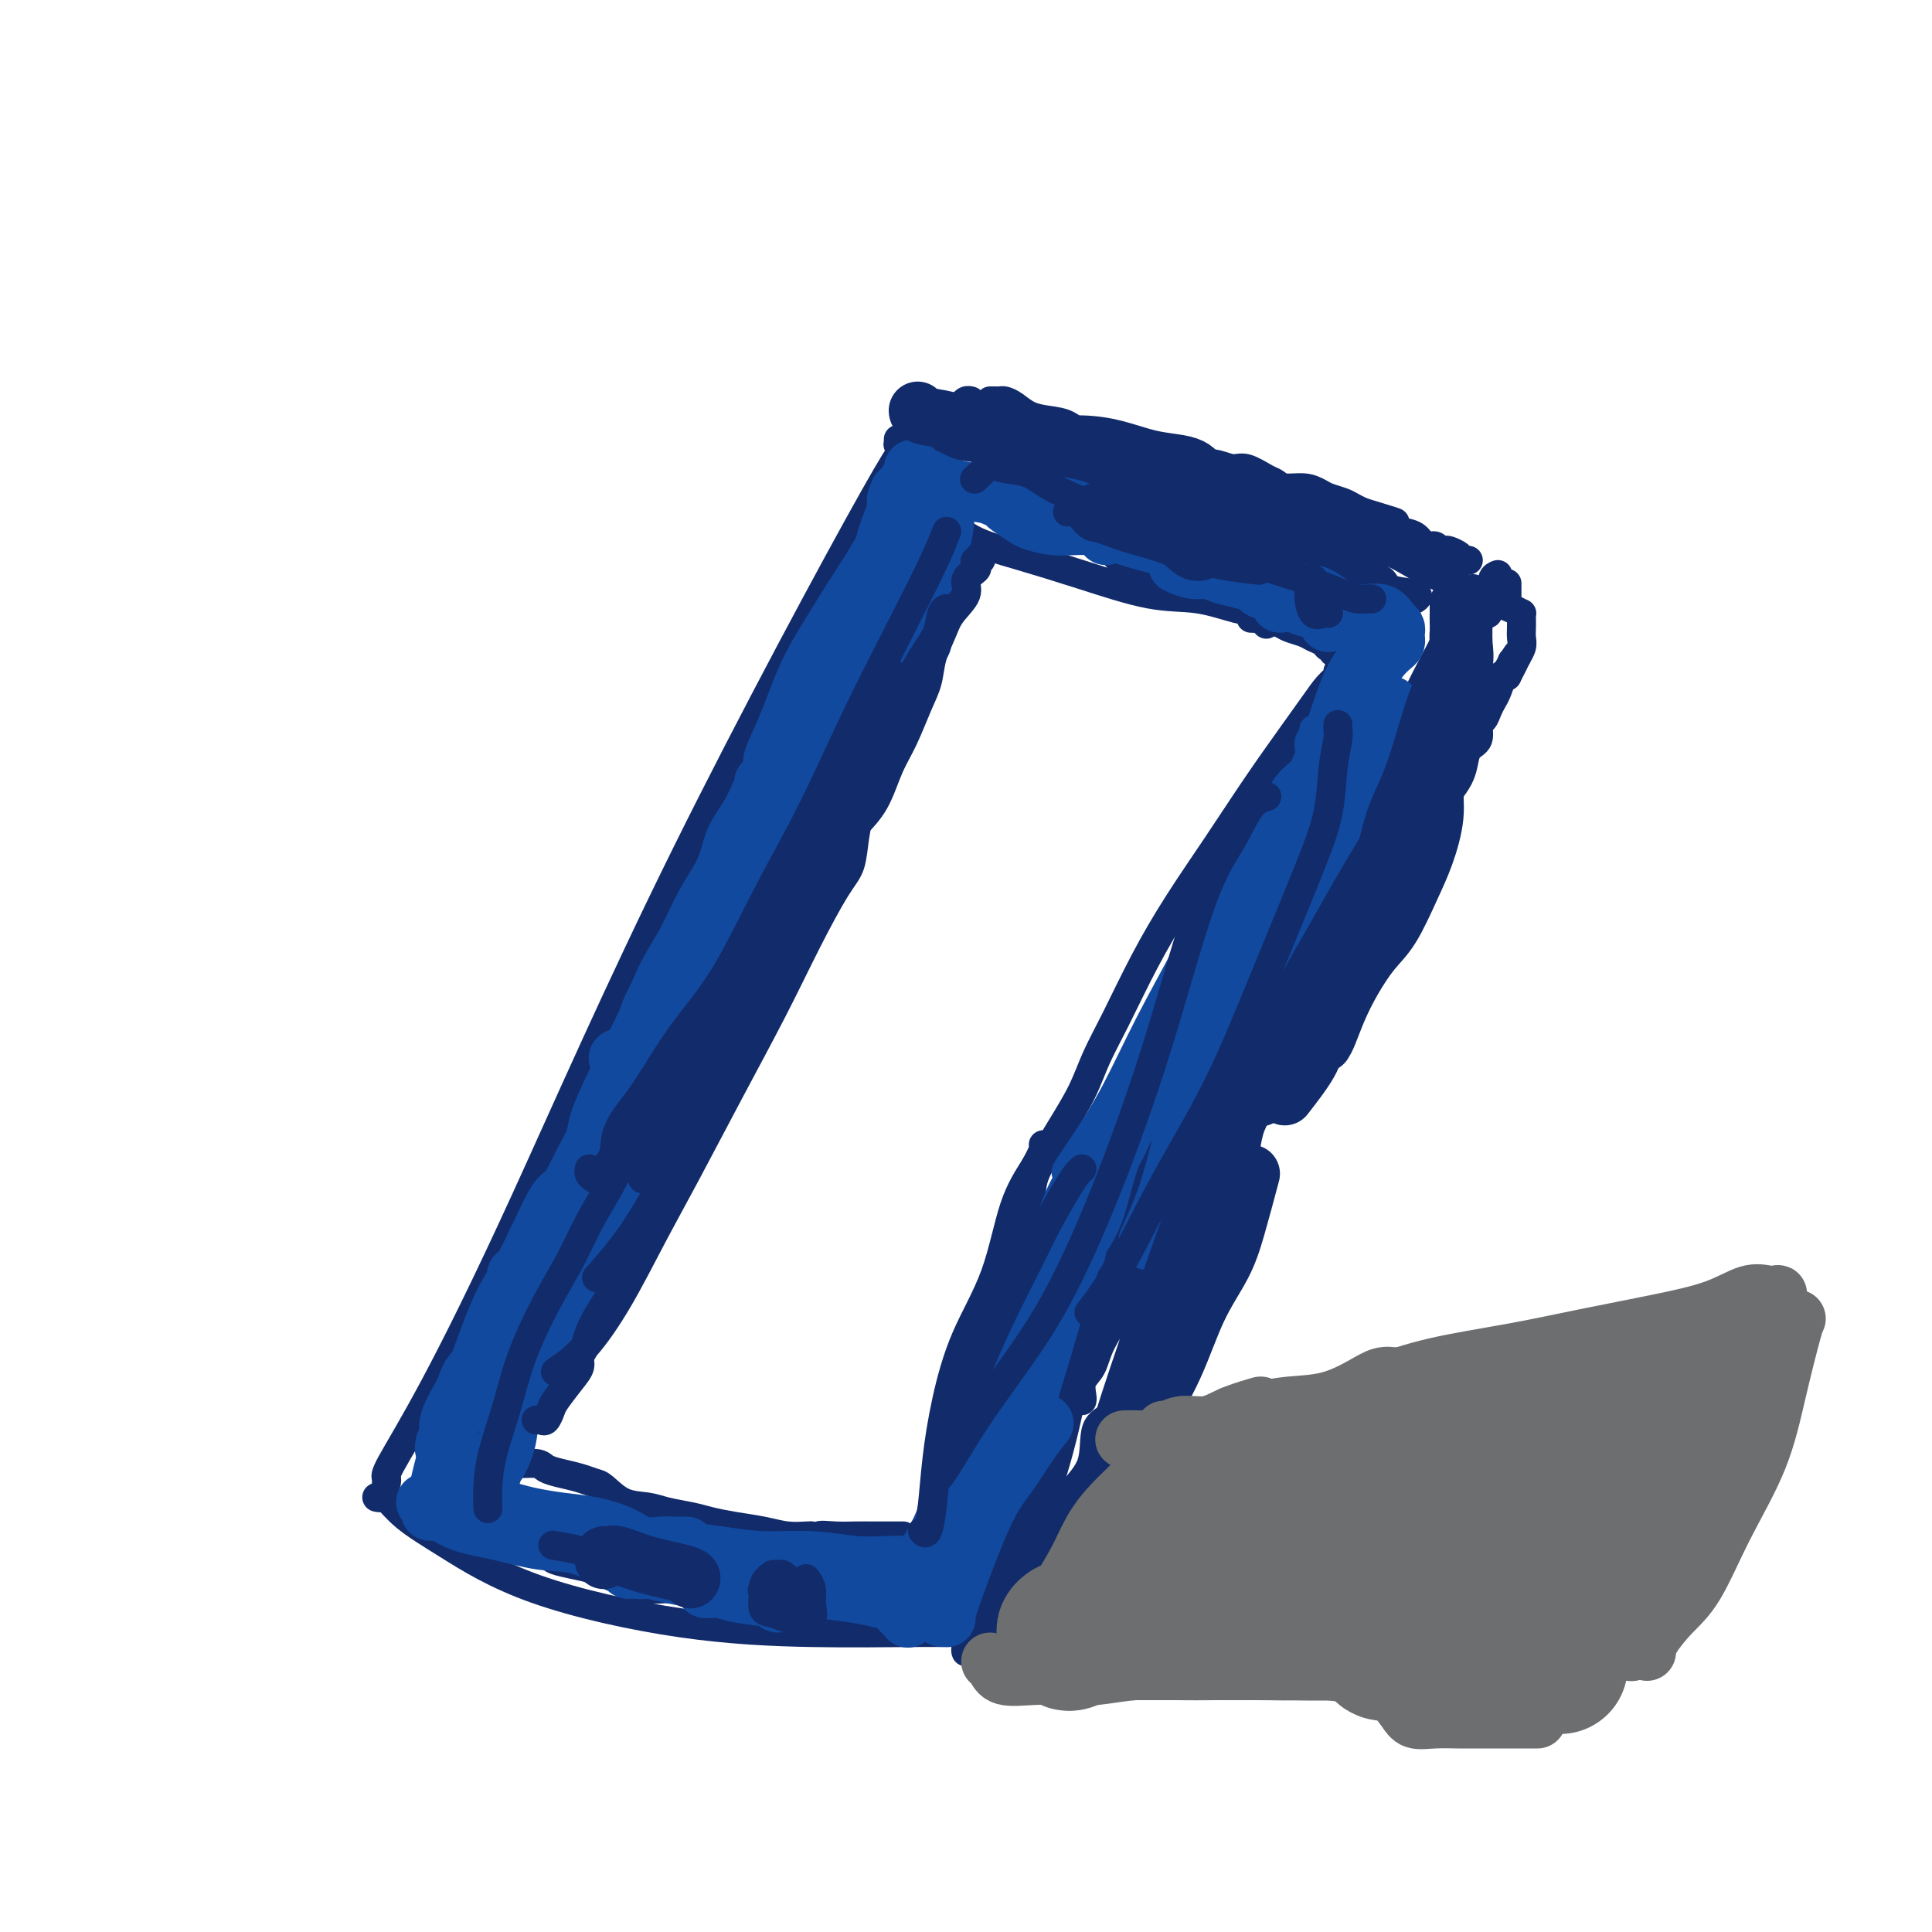 <svg viewBox='0 0 400 400' version='1.1' xmlns='http://www.w3.org/2000/svg' xmlns:xlink='http://www.w3.org/1999/xlink'><g fill='none' stroke='#122B6A' stroke-width='6' stroke-linecap='round' stroke-linejoin='round'><path d='M80,307c0.055,-0.364 0.111,-0.728 0,-1c-0.111,-0.272 -0.387,-0.453 1,-3c1.387,-2.547 4.438,-7.462 9,-16c4.562,-8.538 10.637,-20.699 19,-39c8.363,-18.301 19.015,-42.740 33,-71c13.985,-28.260 31.304,-60.339 39,-74c7.696,-13.661 5.770,-8.903 5,-7c-0.770,1.903 -0.385,0.952 0,0'/><path d='M186,92c-0.081,0.002 -0.162,0.003 0,0c0.162,-0.003 0.568,-0.012 1,0c0.432,0.012 0.891,0.045 2,0c1.109,-0.045 2.868,-0.169 6,0c3.132,0.169 7.636,0.631 13,2c5.364,1.369 11.589,3.646 19,6c7.411,2.354 16.007,4.786 22,7c5.993,2.214 9.383,4.212 13,6c3.617,1.788 7.462,3.368 9,4c1.538,0.632 0.769,0.316 0,0'/><path d='M271,117c-0.194,0.032 -0.388,0.064 0,0c0.388,-0.064 1.358,-0.226 2,0c0.642,0.226 0.955,0.838 2,1c1.045,0.162 2.821,-0.126 4,0c1.179,0.126 1.762,0.664 3,1c1.238,0.336 3.130,0.468 4,1c0.870,0.532 0.718,1.462 2,2c1.282,0.538 3.999,0.683 5,1c1.001,0.317 0.286,0.805 0,1c-0.286,0.195 -0.143,0.098 0,0'/><path d='M78,310c0.383,0.088 0.766,0.177 1,0c0.234,-0.177 0.320,-0.619 1,0c0.680,0.619 1.953,2.299 4,4c2.047,1.701 4.869,3.422 9,6c4.131,2.578 9.571,6.011 18,9c8.429,2.989 19.847,5.533 30,7c10.153,1.467 19.041,1.857 27,2c7.959,0.143 14.989,0.038 21,0c6.011,-0.038 11.003,-0.011 13,0c1.997,0.011 0.998,0.005 0,0'/><path d='M200,342c-0.060,-0.126 -0.120,-0.252 0,-1c0.120,-0.748 0.420,-2.118 1,-3c0.580,-0.882 1.439,-1.275 3,-4c1.561,-2.725 3.823,-7.781 6,-14c2.177,-6.219 4.270,-13.603 7,-24c2.730,-10.397 6.097,-23.809 11,-37c4.903,-13.191 11.343,-26.162 17,-36c5.657,-9.838 10.533,-16.544 15,-23c4.467,-6.456 8.526,-12.662 12,-18c3.474,-5.338 6.362,-9.809 9,-14c2.638,-4.191 5.024,-8.102 7,-12c1.976,-3.898 3.541,-7.784 5,-11c1.459,-3.216 2.811,-5.761 4,-8c1.189,-2.239 2.213,-4.173 3,-6c0.787,-1.827 1.335,-3.548 2,-5c0.665,-1.452 1.446,-2.637 2,-3c0.554,-0.363 0.880,0.095 1,0c0.120,-0.095 0.034,-0.741 0,-1c-0.034,-0.259 -0.017,-0.129 0,0'/><path d='M186,91c-0.011,-0.048 -0.022,-0.097 0,0c0.022,0.097 0.075,0.339 1,0c0.925,-0.339 2.720,-1.257 4,-2c1.280,-0.743 2.045,-1.309 3,-2c0.955,-0.691 2.098,-1.506 3,-2c0.902,-0.494 1.561,-0.669 2,-1c0.439,-0.331 0.657,-0.820 1,-1c0.343,-0.180 0.812,-0.051 1,0c0.188,0.051 0.094,0.026 0,0'/><path d='M205,83c0.328,-0.004 0.656,-0.009 1,0c0.344,0.009 0.703,0.030 1,0c0.297,-0.030 0.533,-0.111 1,0c0.467,0.111 1.164,0.416 2,1c0.836,0.584 1.812,1.448 3,2c1.188,0.552 2.589,0.792 4,1c1.411,0.208 2.831,0.385 4,1c1.169,0.615 2.087,1.670 3,2c0.913,0.330 1.820,-0.065 3,0c1.180,0.065 2.633,0.590 4,1c1.367,0.410 2.648,0.706 4,1c1.352,0.294 2.777,0.585 4,1c1.223,0.415 2.246,0.953 3,1c0.754,0.047 1.239,-0.396 2,0c0.761,0.396 1.797,1.629 3,2c1.203,0.371 2.574,-0.122 4,0c1.426,0.122 2.908,0.860 4,1c1.092,0.140 1.793,-0.317 3,0c1.207,0.317 2.918,1.408 4,2c1.082,0.592 1.535,0.683 2,1c0.465,0.317 0.943,0.858 2,1c1.057,0.142 2.692,-0.117 4,0c1.308,0.117 2.290,0.609 3,1c0.710,0.391 1.149,0.682 2,1c0.851,0.318 2.114,0.662 3,1c0.886,0.338 1.396,0.668 2,1c0.604,0.332 1.302,0.666 2,1'/><path d='M282,106c12.347,3.736 4.716,1.577 2,1c-2.716,-0.577 -0.515,0.428 1,1c1.515,0.572 2.346,0.713 3,1c0.654,0.287 1.131,0.722 2,1c0.869,0.278 2.131,0.400 3,1c0.869,0.600 1.345,1.677 2,2c0.655,0.323 1.489,-0.107 2,0c0.511,0.107 0.700,0.750 1,1c0.300,0.250 0.711,0.105 1,0c0.289,-0.105 0.456,-0.172 1,0c0.544,0.172 1.465,0.582 2,1c0.535,0.418 0.682,0.843 1,1c0.318,0.157 0.805,0.045 1,0c0.195,-0.045 0.097,-0.022 0,0'/><path d='M202,340c0.456,0.122 0.913,0.243 1,0c0.087,-0.243 -0.195,-0.852 0,-1c0.195,-0.148 0.866,0.163 1,0c0.134,-0.163 -0.269,-0.802 0,-1c0.269,-0.198 1.210,0.046 2,0c0.790,-0.046 1.430,-0.380 2,-1c0.570,-0.620 1.071,-1.525 2,-2c0.929,-0.475 2.288,-0.520 3,-1c0.712,-0.480 0.779,-1.397 1,-2c0.221,-0.603 0.598,-0.893 1,-1c0.402,-0.107 0.829,-0.031 1,0c0.171,0.031 0.085,0.015 0,0'/><path d='M219,334c-0.056,-0.382 -0.113,-0.765 0,-1c0.113,-0.235 0.394,-0.323 1,-1c0.606,-0.677 1.535,-1.943 2,-3c0.465,-1.057 0.466,-1.905 1,-3c0.534,-1.095 1.602,-2.436 2,-4c0.398,-1.564 0.127,-3.349 1,-5c0.873,-1.651 2.891,-3.166 4,-5c1.109,-1.834 1.308,-3.986 2,-6c0.692,-2.014 1.877,-3.889 3,-6c1.123,-2.111 2.184,-4.458 3,-6c0.816,-1.542 1.388,-2.278 2,-4c0.612,-1.722 1.263,-4.431 2,-7c0.737,-2.569 1.558,-4.998 2,-7c0.442,-2.002 0.503,-3.578 1,-5c0.497,-1.422 1.429,-2.691 2,-4c0.571,-1.309 0.782,-2.659 1,-4c0.218,-1.341 0.442,-2.674 1,-4c0.558,-1.326 1.448,-2.644 2,-4c0.552,-1.356 0.764,-2.750 1,-4c0.236,-1.250 0.496,-2.357 1,-4c0.504,-1.643 1.252,-3.822 2,-5c0.748,-1.178 1.496,-1.354 2,-2c0.504,-0.646 0.763,-1.760 1,-3c0.237,-1.240 0.453,-2.605 1,-4c0.547,-1.395 1.427,-2.820 2,-4c0.573,-1.180 0.839,-2.115 1,-3c0.161,-0.885 0.218,-1.721 1,-3c0.782,-1.279 2.290,-3.003 3,-4c0.710,-0.997 0.623,-1.267 1,-2c0.377,-0.733 1.217,-1.928 2,-3c0.783,-1.072 1.509,-2.021 2,-3c0.491,-0.979 0.745,-1.990 1,-3'/><path d='M272,208c8.557,-19.841 3.448,-6.442 2,-2c-1.448,4.442 0.764,-0.073 2,-2c1.236,-1.927 1.496,-1.268 2,-2c0.504,-0.732 1.251,-2.856 2,-4c0.749,-1.144 1.500,-1.307 2,-2c0.500,-0.693 0.749,-1.915 1,-3c0.251,-1.085 0.505,-2.034 1,-3c0.495,-0.966 1.232,-1.948 2,-3c0.768,-1.052 1.568,-2.172 2,-3c0.432,-0.828 0.497,-1.362 1,-2c0.503,-0.638 1.443,-1.378 2,-2c0.557,-0.622 0.731,-1.125 1,-2c0.269,-0.875 0.635,-2.120 1,-3c0.365,-0.880 0.731,-1.393 1,-2c0.269,-0.607 0.443,-1.306 1,-2c0.557,-0.694 1.497,-1.382 2,-2c0.503,-0.618 0.567,-1.167 1,-2c0.433,-0.833 1.234,-1.951 2,-3c0.766,-1.049 1.497,-2.029 2,-3c0.503,-0.971 0.779,-1.933 1,-3c0.221,-1.067 0.388,-2.239 1,-3c0.612,-0.761 1.670,-1.110 2,-2c0.330,-0.890 -0.066,-2.320 0,-3c0.066,-0.680 0.596,-0.610 1,-1c0.404,-0.390 0.682,-1.239 1,-2c0.318,-0.761 0.676,-1.433 1,-2c0.324,-0.567 0.613,-1.028 1,-2c0.387,-0.972 0.874,-2.454 1,-3c0.126,-0.546 -0.107,-0.156 0,0c0.107,0.156 0.553,0.078 1,0'/><path d='M312,140c4.576,-8.840 1.015,-2.942 0,-1c-1.015,1.942 0.516,-0.074 1,-1c0.484,-0.926 -0.081,-0.762 0,-1c0.081,-0.238 0.806,-0.879 1,-1c0.194,-0.121 -0.144,0.276 0,0c0.144,-0.276 0.770,-1.227 1,-2c0.230,-0.773 0.062,-1.370 0,-2c-0.062,-0.630 -0.019,-1.295 0,-2c0.019,-0.705 0.016,-1.450 0,-2c-0.016,-0.550 -0.043,-0.904 0,-1c0.043,-0.096 0.155,0.065 0,0c-0.155,-0.065 -0.578,-0.358 -2,-1c-1.422,-0.642 -3.844,-1.634 -5,-2c-1.156,-0.366 -1.044,-0.104 -1,0c0.044,0.104 0.022,0.052 0,0'/><path d='M101,292c0.000,0.295 0.000,0.590 0,1c-0.000,0.410 -0.000,0.936 0,1c0.000,0.064 0.000,-0.334 0,0c-0.000,0.334 -0.001,1.400 0,2c0.001,0.600 0.004,0.734 0,1c-0.004,0.266 -0.017,0.664 0,1c0.017,0.336 0.063,0.611 0,1c-0.063,0.389 -0.234,0.891 0,1c0.234,0.109 0.872,-0.177 1,0c0.128,0.177 -0.253,0.817 0,1c0.253,0.183 1.141,-0.092 2,0c0.859,0.092 1.688,0.549 2,1c0.312,0.451 0.106,0.894 1,1c0.894,0.106 2.887,-0.126 4,0c1.113,0.126 1.347,0.609 2,1c0.653,0.391 1.727,0.690 3,1c1.273,0.310 2.746,0.632 4,1c1.254,0.368 2.291,0.781 3,1c0.709,0.219 1.092,0.244 2,1c0.908,0.756 2.342,2.244 4,3c1.658,0.756 3.540,0.780 5,1c1.460,0.220 2.497,0.636 4,1c1.503,0.364 3.472,0.676 5,1c1.528,0.324 2.616,0.661 4,1c1.384,0.339 3.064,0.679 5,1c1.936,0.321 4.127,0.622 6,1c1.873,0.378 3.427,0.833 5,1c1.573,0.167 3.164,0.048 4,0c0.836,-0.048 0.918,-0.024 1,0'/><path d='M168,318c6.355,1.083 2.742,0.290 2,0c-0.742,-0.290 1.387,-0.078 3,0c1.613,0.078 2.709,0.021 4,0c1.291,-0.021 2.777,-0.006 4,0c1.223,0.006 2.184,0.001 3,0c0.816,-0.001 1.489,-0.000 2,0c0.511,0.000 0.860,0.000 1,0c0.140,-0.000 0.070,-0.000 0,0'/><path d='M191,320c-0.161,-0.030 -0.323,-0.060 0,0c0.323,0.060 1.130,0.208 2,0c0.870,-0.208 1.802,-0.774 2,-1c0.198,-0.226 -0.339,-0.112 0,0c0.339,0.112 1.553,0.222 2,0c0.447,-0.222 0.128,-0.778 0,-1c-0.128,-0.222 -0.064,-0.111 0,0'/><path d='M194,109c0.296,0.073 0.592,0.146 1,0c0.408,-0.146 0.927,-0.512 2,0c1.073,0.512 2.699,1.901 5,3c2.301,1.099 5.277,1.909 9,3c3.723,1.091 8.194,2.462 13,4c4.806,1.538 9.946,3.243 14,4c4.054,0.757 7.020,0.568 10,1c2.980,0.432 5.974,1.487 8,2c2.026,0.513 3.084,0.484 4,1c0.916,0.516 1.690,1.576 2,2c0.310,0.424 0.155,0.212 0,0'/><path d='M259,128c0.812,0.024 1.625,0.048 2,0c0.375,-0.048 0.313,-0.167 1,0c0.687,0.167 2.124,0.622 3,1c0.876,0.378 1.190,0.680 2,1c0.810,0.320 2.116,0.659 3,1c0.884,0.341 1.347,0.683 2,1c0.653,0.317 1.495,0.607 2,1c0.505,0.393 0.671,0.889 1,1c0.329,0.111 0.819,-0.162 1,0c0.181,0.162 0.052,0.761 0,1c-0.052,0.239 -0.026,0.120 0,0'/><path d='M277,139c0.165,0.277 0.329,0.554 0,1c-0.329,0.446 -1.152,1.062 -2,2c-0.848,0.938 -1.722,2.199 -3,4c-1.278,1.801 -2.959,4.142 -5,7c-2.041,2.858 -4.443,6.233 -7,10c-2.557,3.767 -5.269,7.927 -8,12c-2.731,4.073 -5.482,8.061 -8,12c-2.518,3.939 -4.803,7.831 -7,12c-2.197,4.169 -4.306,8.616 -6,12c-1.694,3.384 -2.973,5.706 -4,8c-1.027,2.294 -1.803,4.559 -3,7c-1.197,2.441 -2.815,5.056 -4,7c-1.185,1.944 -1.939,3.216 -3,5c-1.061,1.784 -2.431,4.080 -3,6c-0.569,1.920 -0.337,3.465 -1,6c-0.663,2.535 -2.219,6.059 -3,9c-0.781,2.941 -0.786,5.299 -1,7c-0.214,1.701 -0.636,2.743 -1,4c-0.364,1.257 -0.670,2.727 -1,4c-0.330,1.273 -0.684,2.349 -1,4c-0.316,1.651 -0.595,3.878 -1,6c-0.405,2.122 -0.935,4.138 -1,6c-0.065,1.862 0.336,3.571 0,5c-0.336,1.429 -1.410,2.579 -2,4c-0.590,1.421 -0.697,3.113 -1,4c-0.303,0.887 -0.801,0.968 -1,1c-0.199,0.032 -0.100,0.016 0,0'/><path d='M197,109c-0.435,0.311 -0.870,0.623 -1,1c-0.130,0.377 0.046,0.820 0,2c-0.046,1.180 -0.315,3.097 -1,5c-0.685,1.903 -1.788,3.792 -3,6c-1.212,2.208 -2.534,4.735 -4,8c-1.466,3.265 -3.078,7.268 -5,12c-1.922,4.732 -4.156,10.192 -7,15c-2.844,4.808 -6.298,8.962 -10,14c-3.702,5.038 -7.652,10.959 -11,16c-3.348,5.041 -6.093,9.201 -8,13c-1.907,3.799 -2.975,7.235 -4,10c-1.025,2.765 -2.007,4.857 -3,7c-0.993,2.143 -1.999,4.337 -3,6c-1.001,1.663 -1.999,2.794 -3,5c-1.001,2.206 -2.007,5.485 -3,8c-0.993,2.515 -1.973,4.264 -3,6c-1.027,1.736 -2.102,3.457 -3,5c-0.898,1.543 -1.620,2.907 -2,4c-0.380,1.093 -0.420,1.916 -1,3c-0.580,1.084 -1.702,2.429 -2,4c-0.298,1.571 0.227,3.367 0,5c-0.227,1.633 -1.206,3.103 -2,4c-0.794,0.897 -1.403,1.222 -2,2c-0.597,0.778 -1.183,2.008 -2,3c-0.817,0.992 -1.865,1.746 -3,3c-1.135,1.254 -2.356,3.007 -3,4c-0.644,0.993 -0.711,1.225 -1,2c-0.289,0.775 -0.798,2.095 -1,3c-0.202,0.905 -0.095,1.397 0,2c0.095,0.603 0.180,1.316 0,2c-0.180,0.684 -0.623,1.338 -1,2c-0.377,0.662 -0.689,1.331 -1,2'/><path d='M104,293c-7.167,15.333 -3.583,7.667 0,0'/><path d='M231,112c-0.025,0.316 -0.050,0.631 0,1c0.050,0.369 0.177,0.791 0,1c-0.177,0.209 -0.656,0.203 0,1c0.656,0.797 2.449,2.396 4,3c1.551,0.604 2.860,0.215 4,0c1.140,-0.215 2.109,-0.254 3,0c0.891,0.254 1.703,0.800 2,0c0.297,-0.800 0.080,-2.946 0,-4c-0.080,-1.054 -0.023,-1.015 0,-1c0.023,0.015 0.011,0.008 0,0'/><path d='M202,102c0.323,-0.007 0.646,-0.013 1,0c0.354,0.013 0.739,0.046 1,0c0.261,-0.046 0.399,-0.170 1,0c0.601,0.170 1.664,0.634 3,1c1.336,0.366 2.946,0.634 4,1c1.054,0.366 1.553,0.829 2,1c0.447,0.171 0.842,0.049 1,0c0.158,-0.049 0.079,-0.024 0,0'/><path d='M118,319c-0.762,0.032 -1.525,0.064 -2,0c-0.475,-0.064 -0.663,-0.224 -1,0c-0.337,0.224 -0.822,0.834 -1,1c-0.178,0.166 -0.050,-0.110 0,0c0.050,0.110 0.021,0.606 0,1c-0.021,0.394 -0.034,0.685 0,1c0.034,0.315 0.114,0.653 1,1c0.886,0.347 2.577,0.704 4,1c1.423,0.296 2.579,0.531 4,1c1.421,0.469 3.109,1.172 5,2c1.891,0.828 3.985,1.780 6,2c2.015,0.220 3.952,-0.291 6,0c2.048,0.291 4.209,1.385 6,2c1.791,0.615 3.212,0.753 5,1c1.788,0.247 3.943,0.605 5,1c1.057,0.395 1.016,0.827 1,1c-0.016,0.173 -0.008,0.086 0,0'/><path d='M124,318c-0.089,-0.423 -0.177,-0.846 0,-1c0.177,-0.154 0.620,-0.040 1,0c0.380,0.040 0.698,0.004 1,0c0.302,-0.004 0.588,0.023 1,0c0.412,-0.023 0.949,-0.098 2,0c1.051,0.098 2.614,0.368 4,1c1.386,0.632 2.594,1.625 4,2c1.406,0.375 3.009,0.133 4,0c0.991,-0.133 1.371,-0.156 2,0c0.629,0.156 1.506,0.490 2,1c0.494,0.510 0.604,1.194 1,2c0.396,0.806 1.076,1.732 2,2c0.924,0.268 2.090,-0.121 3,0c0.910,0.121 1.564,0.754 2,1c0.436,0.246 0.652,0.107 1,0c0.348,-0.107 0.826,-0.183 1,0c0.174,0.183 0.044,0.623 0,1c-0.044,0.377 -0.000,0.689 0,1c0.000,0.311 -0.042,0.619 0,1c0.042,0.381 0.169,0.834 0,1c-0.169,0.166 -0.633,0.044 -1,0c-0.367,-0.044 -0.637,-0.012 -1,0c-0.363,0.012 -0.818,0.003 -1,0c-0.182,-0.003 -0.091,-0.002 0,0'/><path d='M212,328c0.043,-0.310 0.086,-0.620 0,-1c-0.086,-0.380 -0.300,-0.831 0,-2c0.300,-1.169 1.114,-3.057 2,-6c0.886,-2.943 1.842,-6.940 3,-11c1.158,-4.060 2.517,-8.181 4,-15c1.483,-6.819 3.092,-16.336 5,-23c1.908,-6.664 4.117,-10.475 5,-12c0.883,-1.525 0.442,-0.762 0,0'/><path d='M216,327c0.084,-0.300 0.168,-0.600 1,-2c0.832,-1.400 2.413,-3.901 4,-6c1.587,-2.099 3.180,-3.797 5,-7c1.820,-3.203 3.865,-7.910 6,-13c2.135,-5.090 4.359,-10.562 6,-16c1.641,-5.438 2.699,-10.841 4,-17c1.301,-6.159 2.843,-13.074 4,-19c1.157,-5.926 1.927,-10.865 3,-14c1.073,-3.135 2.449,-4.467 3,-5c0.551,-0.533 0.275,-0.266 0,0'/><path d='M224,290c0.052,-0.147 0.105,-0.293 0,-1c-0.105,-0.707 -0.367,-1.974 0,-3c0.367,-1.026 1.363,-1.810 2,-3c0.637,-1.190 0.914,-2.786 2,-5c1.086,-2.214 2.981,-5.047 5,-9c2.019,-3.953 4.161,-9.025 6,-15c1.839,-5.975 3.376,-12.852 5,-19c1.624,-6.148 3.336,-11.567 5,-15c1.664,-3.433 3.281,-4.879 5,-7c1.719,-2.121 3.540,-4.917 5,-7c1.460,-2.083 2.560,-3.452 3,-4c0.440,-0.548 0.220,-0.274 0,0'/><path d='M242,254c0.356,-0.091 0.711,-0.183 1,0c0.289,0.183 0.511,0.640 1,0c0.489,-0.640 1.246,-2.378 2,-4c0.754,-1.622 1.506,-3.129 3,-7c1.494,-3.871 3.730,-10.105 6,-16c2.270,-5.895 4.575,-11.452 7,-16c2.425,-4.548 4.969,-8.088 7,-11c2.031,-2.912 3.550,-5.195 5,-8c1.450,-2.805 2.832,-6.133 4,-9c1.168,-2.867 2.122,-5.272 3,-8c0.878,-2.728 1.679,-5.779 2,-7c0.321,-1.221 0.160,-0.610 0,0'/><path d='M275,207c-0.155,-0.156 -0.311,-0.311 0,-1c0.311,-0.689 1.087,-1.911 2,-4c0.913,-2.089 1.961,-5.047 3,-8c1.039,-2.953 2.067,-5.903 3,-9c0.933,-3.097 1.771,-6.342 3,-9c1.229,-2.658 2.850,-4.729 4,-7c1.150,-2.271 1.828,-4.742 3,-7c1.172,-2.258 2.836,-4.304 4,-6c1.164,-1.696 1.827,-3.042 2,-4c0.173,-0.958 -0.146,-1.527 0,-2c0.146,-0.473 0.756,-0.849 1,-1c0.244,-0.151 0.122,-0.075 0,0'/><path d='M306,136c-0.000,0.099 -0.001,0.198 0,0c0.001,-0.198 0.002,-0.694 0,-1c-0.002,-0.306 -0.008,-0.422 0,-1c0.008,-0.578 0.029,-1.619 0,-2c-0.029,-0.381 -0.110,-0.102 0,1c0.110,1.102 0.410,3.026 0,5c-0.410,1.974 -1.532,3.999 -3,7c-1.468,3.001 -3.284,6.978 -5,11c-1.716,4.022 -3.334,8.089 -5,11c-1.666,2.911 -3.382,4.667 -5,7c-1.618,2.333 -3.137,5.242 -4,7c-0.863,1.758 -1.068,2.366 -1,3c0.068,0.634 0.410,1.294 0,2c-0.410,0.706 -1.572,1.459 -2,2c-0.428,0.541 -0.122,0.869 0,1c0.122,0.131 0.061,0.066 0,0'/><path d='M252,238c-0.671,0.624 -1.342,1.248 -2,3c-0.658,1.752 -1.301,4.631 -2,7c-0.699,2.369 -1.452,4.227 -2,6c-0.548,1.773 -0.891,3.460 -2,5c-1.109,1.540 -2.983,2.932 -4,5c-1.017,2.068 -1.177,4.813 -2,7c-0.823,2.187 -2.309,3.817 -3,6c-0.691,2.183 -0.588,4.918 -1,7c-0.412,2.082 -1.338,3.511 -2,5c-0.662,1.489 -1.059,3.040 -2,4c-0.941,0.960 -2.428,1.330 -3,3c-0.572,1.670 -0.231,4.638 -1,7c-0.769,2.362 -2.648,4.116 -4,6c-1.352,1.884 -2.176,3.896 -3,5c-0.824,1.104 -1.646,1.298 -2,2c-0.354,0.702 -0.238,1.912 -1,3c-0.762,1.088 -2.400,2.055 -3,3c-0.600,0.945 -0.162,1.870 0,3c0.162,1.130 0.046,2.466 0,3c-0.046,0.534 -0.023,0.267 0,0'/><path d='M217,322c-0.609,1.093 -1.219,2.187 -2,3c-0.781,0.813 -1.734,1.347 -2,2c-0.266,0.653 0.155,1.425 0,2c-0.155,0.575 -0.885,0.952 -1,1c-0.115,0.048 0.386,-0.235 1,0c0.614,0.235 1.342,0.986 2,1c0.658,0.014 1.244,-0.711 2,-1c0.756,-0.289 1.680,-0.142 3,-1c1.320,-0.858 3.036,-2.722 4,-4c0.964,-1.278 1.176,-1.969 2,-3c0.824,-1.031 2.261,-2.402 3,-4c0.739,-1.598 0.778,-3.424 1,-5c0.222,-1.576 0.625,-2.901 1,-4c0.375,-1.099 0.723,-1.973 1,-3c0.277,-1.027 0.483,-2.208 1,-4c0.517,-1.792 1.344,-4.196 2,-7c0.656,-2.804 1.141,-6.007 2,-9c0.859,-2.993 2.093,-5.774 3,-8c0.907,-2.226 1.489,-3.895 2,-6c0.511,-2.105 0.951,-4.644 2,-7c1.049,-2.356 2.706,-4.528 4,-7c1.294,-2.472 2.223,-5.244 3,-8c0.777,-2.756 1.401,-5.497 2,-8c0.599,-2.503 1.174,-4.767 2,-7c0.826,-2.233 1.902,-4.434 3,-6c1.098,-1.566 2.219,-2.499 3,-4c0.781,-1.501 1.223,-3.572 2,-6c0.777,-2.428 1.888,-5.214 3,-8'/><path d='M266,211c3.733,-10.101 2.064,-8.353 2,-9c-0.064,-0.647 1.475,-3.690 3,-6c1.525,-2.310 3.036,-3.887 4,-5c0.964,-1.113 1.382,-1.762 2,-3c0.618,-1.238 1.436,-3.064 2,-4c0.564,-0.936 0.876,-0.982 1,-1c0.124,-0.018 0.062,-0.009 0,0'/><path d='M286,174c0.721,-1.606 1.443,-3.212 2,-5c0.557,-1.788 0.950,-3.758 2,-6c1.050,-2.242 2.756,-4.755 4,-7c1.244,-2.245 2.026,-4.221 3,-6c0.974,-1.779 2.141,-3.360 3,-5c0.859,-1.640 1.411,-3.340 2,-5c0.589,-1.660 1.216,-3.282 2,-5c0.784,-1.718 1.726,-3.533 2,-5c0.274,-1.467 -0.118,-2.587 0,-3c0.118,-0.413 0.748,-0.118 1,0c0.252,0.118 0.126,0.059 0,0'/><path d='M312,125c0.000,-0.293 0.000,-0.587 0,-1c0.000,-0.413 0.000,-0.946 0,-1c0.000,-0.054 0.000,0.370 0,0c0.000,-0.370 0.000,-1.534 0,-2c0.000,-0.466 0.000,-0.233 0,0'/><path d='M308,127c0.032,0.044 0.065,0.089 0,0c-0.065,-0.089 -0.227,-0.311 0,-1c0.227,-0.689 0.844,-1.844 1,-3c0.156,-1.156 -0.150,-2.311 0,-3c0.150,-0.689 0.757,-0.911 1,-1c0.243,-0.089 0.121,-0.044 0,0'/><path d='M301,120c0.044,-0.318 0.088,-0.636 0,-1c-0.088,-0.364 -0.307,-0.773 -1,-1c-0.693,-0.227 -1.859,-0.271 -3,-1c-1.141,-0.729 -2.256,-2.142 -4,-3c-1.744,-0.858 -4.116,-1.161 -7,-2c-2.884,-0.839 -6.278,-2.213 -9,-3c-2.722,-0.787 -4.772,-0.985 -7,-1c-2.228,-0.015 -4.636,0.153 -6,0c-1.364,-0.153 -1.685,-0.629 -2,-1c-0.315,-0.371 -0.623,-0.638 -1,-1c-0.377,-0.362 -0.822,-0.818 -1,-1c-0.178,-0.182 -0.089,-0.091 0,0'/><path d='M261,106c0.089,0.328 0.178,0.655 1,1c0.822,0.345 2.378,0.706 4,1c1.622,0.294 3.312,0.519 5,1c1.688,0.481 3.376,1.218 5,2c1.624,0.782 3.183,1.609 5,2c1.817,0.391 3.891,0.346 6,1c2.109,0.654 4.254,2.007 6,3c1.746,0.993 3.095,1.625 4,2c0.905,0.375 1.366,0.492 2,1c0.634,0.508 1.440,1.406 2,2c0.560,0.594 0.874,0.884 1,1c0.126,0.116 0.063,0.058 0,0'/><path d='M286,112c-0.594,-0.161 -1.187,-0.321 -3,-1c-1.813,-0.679 -4.845,-1.876 -8,-3c-3.155,-1.124 -6.431,-2.176 -9,-3c-2.569,-0.824 -4.429,-1.421 -7,-2c-2.571,-0.579 -5.852,-1.140 -9,-2c-3.148,-0.860 -6.164,-2.021 -9,-3c-2.836,-0.979 -5.492,-1.778 -8,-2c-2.508,-0.222 -4.868,0.133 -6,0c-1.132,-0.133 -1.038,-0.752 -1,-1c0.038,-0.248 0.019,-0.124 0,0'/><path d='M253,103c0.142,0.095 0.285,0.191 0,0c-0.285,-0.191 -0.996,-0.667 -2,-1c-1.004,-0.333 -2.300,-0.522 -4,-1c-1.700,-0.478 -3.805,-1.245 -6,-2c-2.195,-0.755 -4.482,-1.497 -7,-2c-2.518,-0.503 -5.267,-0.765 -8,-1c-2.733,-0.235 -5.451,-0.441 -8,-1c-2.549,-0.559 -4.931,-1.469 -7,-2c-2.069,-0.531 -3.826,-0.681 -5,-1c-1.174,-0.319 -1.764,-0.805 -2,-1c-0.236,-0.195 -0.118,-0.097 0,0'/><path d='M220,93c-0.037,-0.070 -0.073,-0.140 1,0c1.073,0.140 3.257,0.492 5,1c1.743,0.508 3.047,1.174 5,2c1.953,0.826 4.555,1.812 7,3c2.445,1.188 4.733,2.578 8,4c3.267,1.422 7.513,2.875 11,4c3.487,1.125 6.213,1.920 9,3c2.787,1.080 5.634,2.444 8,3c2.366,0.556 4.253,0.304 6,1c1.747,0.696 3.356,2.342 4,3c0.644,0.658 0.322,0.329 0,0'/></g>
<g fill='none' stroke='#11499F' stroke-width='6' stroke-linecap='round' stroke-linejoin='round'><path d='M206,314c0.036,-0.503 0.073,-1.005 0,-1c-0.073,0.005 -0.254,0.519 0,-1c0.254,-1.519 0.944,-5.069 2,-9c1.056,-3.931 2.479,-8.241 4,-13c1.521,-4.759 3.140,-9.966 5,-14c1.860,-4.034 3.962,-6.894 5,-9c1.038,-2.106 1.011,-3.459 1,-4c-0.011,-0.541 -0.005,-0.271 0,0'/><path d='M223,262c-0.933,1.980 -1.866,3.959 -3,6c-1.134,2.041 -2.468,4.143 -4,7c-1.532,2.857 -3.262,6.468 -5,10c-1.738,3.532 -3.484,6.984 -5,11c-1.516,4.016 -2.802,8.596 -4,12c-1.198,3.404 -2.307,5.630 -3,8c-0.693,2.370 -0.969,4.883 -1,7c-0.031,2.117 0.184,3.839 0,5c-0.184,1.161 -0.767,1.760 -1,2c-0.233,0.240 -0.117,0.120 0,0'/><path d='M218,263c1.486,-2.937 2.973,-5.874 4,-8c1.027,-2.126 1.595,-3.439 2,-5c0.405,-1.561 0.648,-3.368 1,-4c0.352,-0.632 0.812,-0.089 1,0c0.188,0.089 0.102,-0.275 0,-1c-0.102,-0.725 -0.220,-1.811 0,-3c0.220,-1.189 0.777,-2.483 1,-3c0.223,-0.517 0.111,-0.259 0,0'/><path d='M231,233c-0.278,-0.414 -0.556,-0.827 -1,0c-0.444,0.827 -1.055,2.895 -2,5c-0.945,2.105 -2.225,4.247 -4,7c-1.775,2.753 -4.046,6.117 -6,10c-1.954,3.883 -3.593,8.284 -5,12c-1.407,3.716 -2.584,6.748 -3,9c-0.416,2.252 -0.072,3.726 0,5c0.072,1.274 -0.129,2.348 0,3c0.129,0.652 0.589,0.880 1,1c0.411,0.120 0.774,0.131 1,0c0.226,-0.131 0.314,-0.403 1,-2c0.686,-1.597 1.971,-4.519 3,-8c1.029,-3.481 1.803,-7.520 3,-12c1.197,-4.480 2.817,-9.402 5,-14c2.183,-4.598 4.928,-8.871 7,-13c2.072,-4.129 3.472,-8.115 5,-11c1.528,-2.885 3.183,-4.670 5,-7c1.817,-2.330 3.795,-5.207 5,-8c1.205,-2.793 1.638,-5.504 2,-7c0.362,-1.496 0.653,-1.776 1,-3c0.347,-1.224 0.751,-3.391 1,-3c0.249,0.391 0.343,3.340 0,5c-0.343,1.660 -1.123,2.033 -2,4c-0.877,1.967 -1.852,5.530 -3,9c-1.148,3.470 -2.471,6.849 -4,10c-1.529,3.151 -3.265,6.076 -5,9'/><path d='M236,234c-2.912,7.036 -3.191,6.126 -4,7c-0.809,0.874 -2.148,3.533 -3,5c-0.852,1.467 -1.218,1.743 -1,1c0.218,-0.743 1.018,-2.505 2,-4c0.982,-1.495 2.145,-2.723 4,-6c1.855,-3.277 4.400,-8.605 6,-13c1.600,-4.395 2.253,-7.859 4,-13c1.747,-5.141 4.587,-11.959 7,-17c2.413,-5.041 4.398,-8.304 6,-11c1.602,-2.696 2.821,-4.826 4,-6c1.179,-1.174 2.317,-1.393 3,-2c0.683,-0.607 0.909,-1.602 1,-2c0.091,-0.398 0.045,-0.199 0,0'/><path d='M263,174c-0.147,0.032 -0.294,0.064 -1,1c-0.706,0.936 -1.971,2.775 -3,5c-1.029,2.225 -1.821,4.835 -3,8c-1.179,3.165 -2.746,6.883 -5,11c-2.254,4.117 -5.196,8.633 -8,13c-2.804,4.367 -5.469,8.587 -8,12c-2.531,3.413 -4.926,6.021 -7,9c-2.074,2.979 -3.826,6.329 -5,8c-1.174,1.671 -1.768,1.662 -2,2c-0.232,0.338 -0.101,1.024 0,1c0.101,-0.024 0.172,-0.757 0,-1c-0.172,-0.243 -0.589,0.005 0,-1c0.589,-1.005 2.183,-3.261 4,-6c1.817,-2.739 3.858,-5.959 6,-10c2.142,-4.041 4.385,-8.902 7,-14c2.615,-5.098 5.602,-10.431 8,-15c2.398,-4.569 4.207,-8.372 7,-13c2.793,-4.628 6.570,-10.080 9,-14c2.430,-3.920 3.512,-6.309 5,-8c1.488,-1.691 3.380,-2.684 4,-4c0.620,-1.316 -0.034,-2.955 0,-4c0.034,-1.045 0.754,-1.495 1,-2c0.246,-0.505 0.016,-1.066 0,-1c-0.016,0.066 0.181,0.760 0,2c-0.181,1.240 -0.741,3.026 -1,5c-0.259,1.974 -0.217,4.135 -1,7c-0.783,2.865 -2.392,6.432 -4,10'/><path d='M266,175c-1.503,6.063 -2.261,9.219 -3,12c-0.739,2.781 -1.461,5.185 -2,7c-0.539,1.815 -0.897,3.039 -1,3c-0.103,-0.039 0.050,-1.342 0,-2c-0.050,-0.658 -0.302,-0.671 0,-2c0.302,-1.329 1.158,-3.973 2,-6c0.842,-2.027 1.669,-3.436 2,-4c0.331,-0.564 0.165,-0.282 0,0'/><path d='M283,151c-0.026,-0.558 -0.051,-1.116 0,-1c0.051,0.116 0.179,0.908 0,2c-0.179,1.092 -0.665,2.486 -2,4c-1.335,1.514 -3.517,3.148 -5,5c-1.483,1.852 -2.265,3.924 -4,6c-1.735,2.076 -4.422,4.158 -6,6c-1.578,1.842 -2.047,3.445 -2,4c0.047,0.555 0.609,0.063 1,0c0.391,-0.063 0.610,0.305 1,0c0.390,-0.305 0.950,-1.282 2,-3c1.050,-1.718 2.589,-4.177 4,-7c1.411,-2.823 2.694,-6.010 4,-9c1.306,-2.990 2.636,-5.783 4,-9c1.364,-3.217 2.760,-6.857 4,-9c1.240,-2.143 2.322,-2.789 3,-4c0.678,-1.211 0.953,-2.988 1,-4c0.047,-1.012 -0.134,-1.259 0,-1c0.134,0.259 0.582,1.026 0,2c-0.582,0.974 -2.195,2.156 -3,3c-0.805,0.844 -0.803,1.350 -1,2c-0.197,0.650 -0.591,1.444 -1,2c-0.409,0.556 -0.831,0.873 -1,1c-0.169,0.127 -0.084,0.063 0,0'/></g>
<g fill='none' stroke='#11499F' stroke-width='12' stroke-linecap='round' stroke-linejoin='round'><path d='M195,335c0.466,-0.021 0.932,-0.041 1,0c0.068,0.041 -0.261,0.145 0,-1c0.261,-1.145 1.112,-3.537 2,-6c0.888,-2.463 1.815,-4.997 3,-8c1.185,-3.003 2.630,-6.476 4,-9c1.370,-2.524 2.666,-4.099 4,-6c1.334,-1.901 2.705,-4.127 4,-6c1.295,-1.873 2.513,-3.392 3,-4c0.487,-0.608 0.244,-0.304 0,0'/><path d='M211,299c-0.157,-0.165 -0.314,-0.330 0,-2c0.314,-1.670 1.101,-4.844 2,-8c0.899,-3.156 1.912,-6.295 3,-10c1.088,-3.705 2.251,-7.975 4,-13c1.749,-5.025 4.084,-10.804 6,-16c1.916,-5.196 3.414,-9.809 5,-13c1.586,-3.191 3.260,-4.958 4,-7c0.740,-2.042 0.545,-4.357 1,-6c0.455,-1.643 1.558,-2.612 2,-3c0.442,-0.388 0.221,-0.194 0,0'/><path d='M223,259c-0.040,-0.303 -0.081,-0.605 0,-1c0.081,-0.395 0.282,-0.882 1,-2c0.718,-1.118 1.951,-2.869 3,-6c1.049,-3.131 1.914,-7.644 4,-13c2.086,-5.356 5.395,-11.556 8,-17c2.605,-5.444 4.508,-10.132 7,-14c2.492,-3.868 5.575,-6.915 8,-10c2.425,-3.085 4.194,-6.206 6,-9c1.806,-2.794 3.651,-5.260 5,-8c1.349,-2.740 2.204,-5.754 3,-8c0.796,-2.246 1.533,-3.726 2,-5c0.467,-1.274 0.664,-2.343 1,-3c0.336,-0.657 0.810,-0.902 1,-1c0.190,-0.098 0.095,-0.049 0,0'/><path d='M269,167c0.276,0.388 0.552,0.775 1,0c0.448,-0.775 1.069,-2.714 2,-5c0.931,-2.286 2.173,-4.921 3,-7c0.827,-2.079 1.240,-3.603 2,-6c0.760,-2.397 1.869,-5.667 3,-8c1.131,-2.333 2.285,-3.728 3,-5c0.715,-1.272 0.990,-2.421 1,-3c0.010,-0.579 -0.245,-0.588 0,-1c0.245,-0.412 0.989,-1.226 1,-1c0.011,0.226 -0.711,1.493 -1,2c-0.289,0.507 -0.144,0.253 0,0'/><path d='M277,149c0.244,0.132 0.488,0.264 1,0c0.512,-0.264 1.293,-0.925 2,-2c0.707,-1.075 1.342,-2.564 2,-4c0.658,-1.436 1.339,-2.819 2,-4c0.661,-1.181 1.301,-2.162 2,-3c0.699,-0.838 1.456,-1.534 2,-2c0.544,-0.466 0.875,-0.701 1,-1c0.125,-0.299 0.043,-0.662 0,-1c-0.043,-0.338 -0.047,-0.651 0,-1c0.047,-0.349 0.145,-0.735 0,-1c-0.145,-0.265 -0.532,-0.408 -1,-1c-0.468,-0.592 -1.016,-1.631 -2,-2c-0.984,-0.369 -2.405,-0.067 -4,0c-1.595,0.067 -3.366,-0.100 -5,-1c-1.634,-0.900 -3.131,-2.532 -5,-3c-1.869,-0.468 -4.108,0.228 -6,0c-1.892,-0.228 -3.435,-1.381 -5,-2c-1.565,-0.619 -3.152,-0.705 -4,-1c-0.848,-0.295 -0.957,-0.799 -1,-1c-0.043,-0.201 -0.022,-0.101 0,0'/><path d='M262,122c-0.373,0.089 -0.746,0.177 -1,0c-0.254,-0.177 -0.388,-0.621 -1,-1c-0.612,-0.379 -1.702,-0.694 -3,-1c-1.298,-0.306 -2.804,-0.604 -4,-1c-1.196,-0.396 -2.084,-0.890 -3,-1c-0.916,-0.110 -1.862,0.163 -3,0c-1.138,-0.163 -2.468,-0.761 -3,-1c-0.532,-0.239 -0.266,-0.120 0,0'/><path d='M243,115c0.172,-0.353 0.343,-0.707 0,-1c-0.343,-0.293 -1.202,-0.527 -3,-1c-1.798,-0.473 -4.535,-1.186 -7,-2c-2.465,-0.814 -4.657,-1.727 -7,-2c-2.343,-0.273 -4.837,0.096 -7,0c-2.163,-0.096 -3.994,-0.656 -5,-1c-1.006,-0.344 -1.187,-0.470 -2,-1c-0.813,-0.530 -2.256,-1.462 -3,-2c-0.744,-0.538 -0.787,-0.680 -1,-1c-0.213,-0.320 -0.596,-0.817 -1,-1c-0.404,-0.183 -0.830,-0.052 -1,0c-0.170,0.052 -0.085,0.026 0,0'/><path d='M229,111c0.017,-0.297 0.034,-0.594 0,-1c-0.034,-0.406 -0.118,-0.921 0,-1c0.118,-0.079 0.438,0.277 0,0c-0.438,-0.277 -1.634,-1.187 -3,-2c-1.366,-0.813 -2.900,-1.527 -5,-2c-2.100,-0.473 -4.765,-0.704 -7,-1c-2.235,-0.296 -4.041,-0.657 -6,-1c-1.959,-0.343 -4.073,-0.669 -6,-1c-1.927,-0.331 -3.669,-0.667 -5,-1c-1.331,-0.333 -2.252,-0.664 -3,-1c-0.748,-0.336 -1.324,-0.678 -2,-1c-0.676,-0.322 -1.451,-0.625 -2,-1c-0.549,-0.375 -0.871,-0.821 -1,-1c-0.129,-0.179 -0.064,-0.089 0,0'/><path d='M198,102c-0.319,-0.178 -0.638,-0.355 -1,0c-0.362,0.355 -0.768,1.243 -1,3c-0.232,1.757 -0.289,4.382 -1,7c-0.711,2.618 -2.074,5.228 -4,8c-1.926,2.772 -4.415,5.705 -7,9c-2.585,3.295 -5.266,6.950 -8,10c-2.734,3.050 -5.519,5.494 -8,8c-2.481,2.506 -4.656,5.074 -6,7c-1.344,1.926 -1.855,3.211 -2,4c-0.145,0.789 0.078,1.081 0,1c-0.078,-0.081 -0.455,-0.535 0,-2c0.455,-1.465 1.742,-3.941 3,-7c1.258,-3.059 2.487,-6.703 4,-10c1.513,-3.297 3.309,-6.249 5,-9c1.691,-2.751 3.276,-5.301 5,-8c1.724,-2.699 3.586,-5.545 5,-8c1.414,-2.455 2.379,-4.517 3,-6c0.621,-1.483 0.898,-2.387 1,-3c0.102,-0.613 0.027,-0.934 0,-1c-0.027,-0.066 -0.008,0.124 0,0c0.008,-0.124 0.004,-0.562 0,-1'/><path d='M186,104c4.025,-8.516 1.086,-2.807 0,-1c-1.086,1.807 -0.320,-0.288 0,-1c0.320,-0.712 0.193,-0.041 0,1c-0.193,1.041 -0.454,2.451 -1,4c-0.546,1.549 -1.378,3.235 -2,6c-0.622,2.765 -1.036,6.609 -2,10c-0.964,3.391 -2.480,6.330 -4,10c-1.520,3.670 -3.045,8.071 -4,11c-0.955,2.929 -1.339,4.387 -2,6c-0.661,1.613 -1.599,3.382 -3,5c-1.401,1.618 -3.265,3.086 -4,5c-0.735,1.914 -0.341,4.276 -1,6c-0.659,1.724 -2.370,2.810 -3,4c-0.630,1.190 -0.180,2.483 0,3c0.180,0.517 0.090,0.259 0,0'/><path d='M171,143c-0.380,0.230 -0.761,0.461 -1,1c-0.239,0.539 -0.338,1.387 -1,3c-0.662,1.613 -1.889,3.991 -3,6c-1.111,2.009 -2.107,3.649 -3,6c-0.893,2.351 -1.681,5.412 -3,8c-1.319,2.588 -3.167,4.704 -4,7c-0.833,2.296 -0.649,4.771 -1,7c-0.351,2.229 -1.235,4.212 -2,6c-0.765,1.788 -1.411,3.381 -2,5c-0.589,1.619 -1.121,3.265 -2,5c-0.879,1.735 -2.106,3.558 -3,5c-0.894,1.442 -1.454,2.503 -2,4c-0.546,1.497 -1.076,3.431 -2,5c-0.924,1.569 -2.241,2.772 -3,4c-0.759,1.228 -0.960,2.480 -2,4c-1.040,1.520 -2.920,3.307 -4,5c-1.080,1.693 -1.361,3.291 -2,5c-0.639,1.709 -1.635,3.530 -2,4c-0.365,0.470 -0.098,-0.412 0,-1c0.098,-0.588 0.028,-0.882 0,-1c-0.028,-0.118 -0.014,-0.059 0,0'/><path d='M162,160c0.103,0.441 0.205,0.881 0,1c-0.205,0.119 -0.718,-0.085 -1,1c-0.282,1.085 -0.331,3.458 -1,5c-0.669,1.542 -1.956,2.255 -3,4c-1.044,1.745 -1.846,4.524 -3,7c-1.154,2.476 -2.661,4.649 -4,7c-1.339,2.351 -2.510,4.881 -4,7c-1.490,2.119 -3.299,3.829 -4,5c-0.701,1.171 -0.292,1.803 -1,3c-0.708,1.197 -2.531,2.957 -4,5c-1.469,2.043 -2.584,4.368 -3,6c-0.416,1.632 -0.132,2.570 -1,4c-0.868,1.430 -2.889,3.352 -4,4c-1.111,0.648 -1.313,0.023 -1,0c0.313,-0.023 1.142,0.557 2,0c0.858,-0.557 1.745,-2.253 3,-4c1.255,-1.747 2.876,-3.547 4,-5c1.124,-1.453 1.750,-2.558 2,-3c0.250,-0.442 0.125,-0.221 0,0'/><path d='M158,162c0.074,0.287 0.149,0.574 0,1c-0.149,0.426 -0.521,0.992 -1,2c-0.479,1.008 -1.065,2.459 -2,4c-0.935,1.541 -2.220,3.171 -3,5c-0.780,1.829 -1.054,3.858 -2,6c-0.946,2.142 -2.564,4.396 -4,7c-1.436,2.604 -2.691,5.558 -4,8c-1.309,2.442 -2.673,4.373 -4,7c-1.327,2.627 -2.616,5.951 -4,9c-1.384,3.049 -2.861,5.822 -4,8c-1.139,2.178 -1.940,3.762 -3,6c-1.060,2.238 -2.381,5.132 -3,7c-0.619,1.868 -0.538,2.712 -1,4c-0.462,1.288 -1.468,3.020 -2,4c-0.532,0.980 -0.589,1.209 -1,2c-0.411,0.791 -1.175,2.145 -2,4c-0.825,1.855 -1.710,4.210 -3,6c-1.290,1.790 -2.985,3.016 -4,5c-1.015,1.984 -1.350,4.726 -2,6c-0.650,1.274 -1.614,1.078 -2,1c-0.386,-0.078 -0.193,-0.039 0,0'/><path d='M117,247c-0.601,0.368 -1.203,0.737 -2,2c-0.797,1.263 -1.791,3.422 -3,6c-1.209,2.578 -2.633,5.575 -4,8c-1.367,2.425 -2.677,4.277 -4,7c-1.323,2.723 -2.660,6.318 -4,10c-1.340,3.682 -2.685,7.452 -4,10c-1.315,2.548 -2.601,3.873 -3,5c-0.399,1.127 0.089,2.055 0,3c-0.089,0.945 -0.755,1.908 -1,2c-0.245,0.092 -0.070,-0.688 0,-1c0.070,-0.312 0.035,-0.156 0,0'/><path d='M102,275c-0.112,0.070 -0.224,0.140 0,1c0.224,0.860 0.782,2.511 0,4c-0.782,1.489 -2.906,2.818 -4,4c-1.094,1.182 -1.157,2.218 -2,4c-0.843,1.782 -2.464,4.309 -3,6c-0.536,1.691 0.015,2.544 0,4c-0.015,1.456 -0.596,3.514 -1,5c-0.404,1.486 -0.630,2.398 -1,4c-0.370,1.602 -0.883,3.893 -1,5c-0.117,1.107 0.161,1.029 0,1c-0.161,-0.029 -0.760,-0.008 -1,0c-0.240,0.008 -0.120,0.004 0,0'/><path d='M88,311c0.412,0.502 0.824,1.003 1,1c0.176,-0.003 0.116,-0.511 1,0c0.884,0.511 2.711,2.043 5,3c2.289,0.957 5.039,1.341 8,2c2.961,0.659 6.133,1.592 9,2c2.867,0.408 5.431,0.291 8,1c2.569,0.709 5.145,2.242 7,3c1.855,0.758 2.991,0.739 4,1c1.009,0.261 1.892,0.802 2,1c0.108,0.198 -0.559,0.053 -1,0c-0.441,-0.053 -0.657,-0.014 -1,0c-0.343,0.014 -0.812,0.004 -1,0c-0.188,-0.004 -0.094,-0.002 0,0'/><path d='M97,312c1.140,0.024 2.280,0.048 3,0c0.720,-0.048 1.019,-0.168 2,0c0.981,0.168 2.643,0.625 4,1c1.357,0.375 2.410,0.668 4,1c1.590,0.332 3.717,0.702 6,1c2.283,0.298 4.722,0.525 7,1c2.278,0.475 4.393,1.199 6,2c1.607,0.801 2.704,1.679 4,2c1.296,0.321 2.791,0.086 4,0c1.209,-0.086 2.133,-0.023 3,0c0.867,0.023 1.676,0.007 2,0c0.324,-0.007 0.162,-0.003 0,0'/><path d='M103,316c0.326,0.049 0.651,0.099 1,0c0.349,-0.099 0.720,-0.346 2,0c1.280,0.346 3.468,1.287 6,2c2.532,0.713 5.408,1.200 8,2c2.592,0.800 4.902,1.912 8,3c3.098,1.088 6.986,2.151 11,3c4.014,0.849 8.156,1.485 12,2c3.844,0.515 7.390,0.910 10,1c2.610,0.090 4.286,-0.126 7,0c2.714,0.126 6.468,0.593 9,1c2.532,0.407 3.841,0.754 5,1c1.159,0.246 2.167,0.392 3,1c0.833,0.608 1.491,1.678 2,2c0.509,0.322 0.868,-0.106 1,0c0.132,0.106 0.038,0.744 0,1c-0.038,0.256 -0.019,0.128 0,0'/><path d='M161,332c0.276,-0.341 0.552,-0.683 -1,-1c-1.552,-0.317 -4.932,-0.611 -7,-1c-2.068,-0.389 -2.825,-0.875 -4,-1c-1.175,-0.125 -2.769,0.110 -3,0c-0.231,-0.110 0.899,-0.565 2,-1c1.101,-0.435 2.172,-0.849 4,-1c1.828,-0.151 4.414,-0.041 7,0c2.586,0.041 5.171,0.011 8,0c2.829,-0.011 5.903,-0.003 9,0c3.097,0.003 6.216,0.001 8,0c1.784,-0.001 2.234,-0.000 3,0c0.766,0.000 1.848,0.000 2,0c0.152,-0.000 -0.625,-0.000 -1,0c-0.375,0.000 -0.346,0.000 -1,0c-0.654,-0.000 -1.990,-0.000 -3,0c-1.010,0.000 -1.695,0.000 -3,0c-1.305,-0.000 -3.230,-0.000 -4,0c-0.770,0.000 -0.385,0.000 0,0'/><path d='M129,322c-0.064,-0.421 -0.127,-0.842 0,-1c0.127,-0.158 0.445,-0.052 1,0c0.555,0.052 1.348,0.051 3,0c1.652,-0.051 4.162,-0.154 7,0c2.838,0.154 6.005,0.563 9,1c2.995,0.437 5.818,0.902 9,1c3.182,0.098 6.723,-0.170 10,0c3.277,0.170 6.290,0.778 9,1c2.710,0.222 5.118,0.060 7,0c1.882,-0.060 3.237,-0.016 4,0c0.763,0.016 0.932,0.005 1,0c0.068,-0.005 0.034,-0.002 0,0'/><path d='M186,327c0.577,0.345 1.154,0.690 2,0c0.846,-0.690 1.960,-2.414 3,-4c1.040,-1.586 2.007,-3.033 3,-5c0.993,-1.967 2.011,-4.454 3,-7c0.989,-2.546 1.949,-5.153 3,-8c1.051,-2.847 2.194,-5.935 3,-8c0.806,-2.065 1.274,-3.107 2,-5c0.726,-1.893 1.711,-4.637 2,-7c0.289,-2.363 -0.118,-4.345 0,-6c0.118,-1.655 0.763,-2.984 1,-4c0.237,-1.016 0.068,-1.719 0,-2c-0.068,-0.281 -0.034,-0.141 0,0'/><path d='M208,285c-1.005,1.829 -2.010,3.657 -3,6c-0.990,2.343 -1.963,5.199 -3,8c-1.037,2.801 -2.136,5.547 -3,8c-0.864,2.453 -1.492,4.613 -2,6c-0.508,1.387 -0.894,2.001 -1,2c-0.106,-0.001 0.070,-0.615 0,-1c-0.070,-0.385 -0.386,-0.539 0,-1c0.386,-0.461 1.474,-1.228 3,-4c1.526,-2.772 3.491,-7.549 5,-11c1.509,-3.451 2.563,-5.577 4,-9c1.437,-3.423 3.258,-8.144 5,-13c1.742,-4.856 3.405,-9.848 5,-15c1.595,-5.152 3.122,-10.464 5,-14c1.878,-3.536 4.108,-5.296 5,-6c0.892,-0.704 0.446,-0.352 0,0'/><path d='M123,255c-0.080,-0.243 -0.160,-0.486 0,0c0.160,0.486 0.559,1.703 0,3c-0.559,1.297 -2.078,2.676 -3,4c-0.922,1.324 -1.249,2.593 -2,4c-0.751,1.407 -1.926,2.951 -3,5c-1.074,2.049 -2.046,4.602 -3,7c-0.954,2.398 -1.892,4.642 -3,7c-1.108,2.358 -2.388,4.832 -3,7c-0.612,2.168 -0.556,4.031 -1,6c-0.444,1.969 -1.387,4.043 -2,5c-0.613,0.957 -0.896,0.796 -1,1c-0.104,0.204 -0.030,0.773 0,1c0.030,0.227 0.015,0.114 0,0'/><path d='M113,277c0.519,-0.262 1.038,-0.523 2,-2c0.962,-1.477 2.368,-4.169 4,-7c1.632,-2.831 3.492,-5.799 5,-9c1.508,-3.201 2.665,-6.634 4,-12c1.335,-5.366 2.848,-12.664 5,-19c2.152,-6.336 4.941,-11.710 7,-17c2.059,-5.290 3.386,-10.498 6,-16c2.614,-5.502 6.515,-11.300 9,-16c2.485,-4.700 3.554,-8.304 5,-12c1.446,-3.696 3.270,-7.485 4,-9c0.730,-1.515 0.365,-0.758 0,0'/><path d='M191,133c-0.089,-0.487 -0.178,-0.973 0,-2c0.178,-1.027 0.622,-2.593 1,-4c0.378,-1.407 0.690,-2.654 1,-4c0.310,-1.346 0.619,-2.792 1,-4c0.381,-1.208 0.834,-2.180 1,-3c0.166,-0.820 0.045,-1.490 0,-2c-0.045,-0.510 -0.013,-0.860 0,-1c0.013,-0.140 0.006,-0.070 0,0'/><path d='M265,125c0.980,-0.122 1.960,-0.244 3,0c1.040,0.244 2.139,0.853 3,1c0.861,0.147 1.485,-0.167 2,0c0.515,0.167 0.923,0.815 1,1c0.077,0.185 -0.175,-0.095 0,0c0.175,0.095 0.778,0.564 1,1c0.222,0.436 0.063,0.839 0,1c-0.063,0.161 -0.032,0.081 0,0'/><path d='M288,146c0.374,0.789 0.749,1.578 0,3c-0.749,1.422 -2.621,3.478 -4,6c-1.379,2.522 -2.264,5.509 -4,9c-1.736,3.491 -4.323,7.487 -7,12c-2.677,4.513 -5.442,9.542 -8,14c-2.558,4.458 -4.907,8.345 -7,13c-2.093,4.655 -3.931,10.079 -6,15c-2.069,4.921 -4.369,9.340 -6,14c-1.631,4.660 -2.593,9.562 -4,14c-1.407,4.438 -3.259,8.411 -4,10c-0.741,1.589 -0.370,0.795 0,0'/></g>
<g fill='none' stroke='#122B6A' stroke-width='12' stroke-linecap='round' stroke-linejoin='round'><path d='M225,324c0.084,0.417 0.168,0.833 0,1c-0.168,0.167 -0.587,0.083 -1,0c-0.413,-0.083 -0.819,-0.166 -1,0c-0.181,0.166 -0.136,0.582 0,0c0.136,-0.582 0.362,-2.163 1,-4c0.638,-1.837 1.687,-3.931 3,-8c1.313,-4.069 2.888,-10.115 5,-17c2.112,-6.885 4.759,-14.610 8,-24c3.241,-9.390 7.075,-20.445 10,-28c2.925,-7.555 4.941,-11.611 7,-16c2.059,-4.389 4.160,-9.111 5,-11c0.840,-1.889 0.420,-0.944 0,0'/><path d='M274,216c0.261,-0.419 0.523,-0.839 1,-2c0.477,-1.161 1.170,-3.064 2,-5c0.830,-1.936 1.797,-3.904 3,-6c1.203,-2.096 2.642,-4.320 4,-6c1.358,-1.680 2.636,-2.817 4,-5c1.364,-2.183 2.814,-5.412 4,-8c1.186,-2.588 2.108,-4.533 3,-7c0.892,-2.467 1.755,-5.455 2,-8c0.245,-2.545 -0.126,-4.647 0,-7c0.126,-2.353 0.750,-4.958 1,-6c0.250,-1.042 0.125,-0.521 0,0'/><path d='M303,131c-0.434,-0.357 -0.868,-0.714 -1,0c-0.132,0.714 0.037,2.499 0,4c-0.037,1.501 -0.279,2.717 -1,4c-0.721,1.283 -1.922,2.633 -3,5c-1.078,2.367 -2.034,5.750 -3,9c-0.966,3.250 -1.943,6.366 -3,9c-1.057,2.634 -2.193,4.787 -3,7c-0.807,2.213 -1.286,4.484 -2,7c-0.714,2.516 -1.665,5.275 -3,8c-1.335,2.725 -3.055,5.417 -5,9c-1.945,3.583 -4.114,8.058 -6,12c-1.886,3.942 -3.490,7.351 -5,10c-1.510,2.649 -2.927,4.539 -4,6c-1.073,1.461 -1.803,2.495 -2,3c-0.197,0.505 0.139,0.482 0,1c-0.139,0.518 -0.754,1.577 -1,2c-0.246,0.423 -0.123,0.212 0,0'/><path d='M259,243c-1.050,3.939 -2.100,7.877 -3,11c-0.900,3.123 -1.650,5.430 -3,8c-1.350,2.570 -3.300,5.402 -5,9c-1.700,3.598 -3.150,7.962 -5,12c-1.850,4.038 -4.102,7.749 -6,11c-1.898,3.251 -3.443,6.041 -5,9c-1.557,2.959 -3.125,6.085 -4,9c-0.875,2.915 -1.058,5.618 -2,8c-0.942,2.382 -2.644,4.443 -4,6c-1.356,1.557 -2.365,2.612 -3,3c-0.635,0.388 -0.896,0.111 -1,0c-0.104,-0.111 -0.052,-0.055 0,0'/><path d='M266,227c1.941,-2.499 3.882,-4.997 5,-7c1.118,-2.003 1.414,-3.510 2,-6c0.586,-2.490 1.464,-5.963 2,-8c0.536,-2.037 0.732,-2.637 1,-4c0.268,-1.363 0.608,-3.489 1,-5c0.392,-1.511 0.836,-2.407 1,-3c0.164,-0.593 0.047,-0.884 0,-1c-0.047,-0.116 -0.023,-0.058 0,0'/><path d='M253,241c-0.257,1.661 -0.514,3.322 -1,5c-0.486,1.678 -1.202,3.374 -2,5c-0.798,1.626 -1.678,3.181 -2,4c-0.322,0.819 -0.086,0.900 0,1c0.086,0.100 0.023,0.219 0,0c-0.023,-0.219 -0.007,-0.777 0,-1c0.007,-0.223 0.003,-0.112 0,0'/><path d='M298,147c-0.061,-0.202 -0.121,-0.403 0,-1c0.121,-0.597 0.425,-1.589 1,-3c0.575,-1.411 1.422,-3.243 2,-5c0.578,-1.757 0.887,-3.441 1,-5c0.113,-1.559 0.030,-2.992 0,-4c-0.030,-1.008 -0.008,-1.590 0,-2c0.008,-0.410 0.002,-0.649 0,-1c-0.002,-0.351 -0.001,-0.815 0,-1c0.001,-0.185 0.000,-0.093 0,0'/><path d='M248,98c0.059,0.087 0.118,0.175 0,0c-0.118,-0.175 -0.412,-0.611 -1,-1c-0.588,-0.389 -1.469,-0.731 -3,-1c-1.531,-0.269 -3.710,-0.467 -6,-1c-2.290,-0.533 -4.691,-1.402 -7,-2c-2.309,-0.598 -4.528,-0.923 -7,-1c-2.472,-0.077 -5.198,0.096 -8,0c-2.802,-0.096 -5.679,-0.460 -8,-1c-2.321,-0.540 -4.086,-1.255 -6,-2c-1.914,-0.745 -3.977,-1.519 -6,-2c-2.023,-0.481 -4.006,-0.668 -5,-1c-0.994,-0.332 -0.998,-0.809 -1,-1c-0.002,-0.191 -0.001,-0.095 0,0'/><path d='M227,106c0.773,0.232 1.545,0.465 3,1c1.455,0.535 3.591,1.373 6,2c2.409,0.627 5.089,1.044 7,2c1.911,0.956 3.053,2.450 4,3c0.947,0.550 1.699,0.157 2,0c0.301,-0.157 0.150,-0.079 0,0'/><path d='M125,323c-0.085,-0.435 -0.169,-0.870 0,-1c0.169,-0.130 0.592,0.046 1,0c0.408,-0.046 0.803,-0.313 2,0c1.197,0.313 3.197,1.208 6,2c2.803,0.792 6.408,1.483 8,2c1.592,0.517 1.169,0.862 1,1c-0.169,0.138 -0.085,0.069 0,0'/><path d='M161,329c0.000,0.000 0.100,0.100 0.1,0.1'/></g>
<g fill='none' stroke='#122B6A' stroke-width='6' stroke-linecap='round' stroke-linejoin='round'><path d='M162,327c0.078,-0.427 0.157,-0.853 0,-1c-0.157,-0.147 -0.549,-0.014 -1,0c-0.451,0.014 -0.959,-0.091 -1,0c-0.041,0.091 0.386,0.377 0,1c-0.386,0.623 -1.586,1.582 -2,2c-0.414,0.418 -0.044,0.293 0,1c0.044,0.707 -0.240,2.244 0,3c0.240,0.756 1.002,0.730 2,1c0.998,0.270 2.230,0.837 3,1c0.770,0.163 1.078,-0.079 2,0c0.922,0.079 2.457,0.480 3,0c0.543,-0.480 0.094,-1.840 0,-3c-0.094,-1.160 0.167,-2.120 0,-3c-0.167,-0.880 -0.762,-1.680 -1,-2c-0.238,-0.320 -0.119,-0.160 0,0'/><path d='M138,323c0.015,0.401 0.030,0.802 0,1c-0.030,0.198 -0.105,0.194 -1,0c-0.895,-0.194 -2.608,-0.578 -4,-1c-1.392,-0.422 -2.461,-0.884 -4,-1c-1.539,-0.116 -3.546,0.113 -5,0c-1.454,-0.113 -2.353,-0.569 -4,-1c-1.647,-0.431 -4.042,-0.837 -5,-1c-0.958,-0.163 -0.479,-0.081 0,0'/><path d='M221,106c0.434,-0.418 0.867,-0.835 1,-1c0.133,-0.165 -0.035,-0.077 0,0c0.035,0.077 0.273,0.142 1,1c0.727,0.858 1.945,2.509 3,3c1.055,0.491 1.948,-0.177 3,0c1.052,0.177 2.262,1.200 4,2c1.738,0.800 4.004,1.377 6,2c1.996,0.623 3.720,1.291 6,2c2.280,0.709 5.114,1.460 8,2c2.886,0.540 5.825,0.869 7,1c1.175,0.131 0.588,0.066 0,0'/><path d='M272,121c0.114,-0.372 0.229,-0.743 0,-1c-0.229,-0.257 -0.801,-0.398 -1,0c-0.199,0.398 -0.025,1.336 0,2c0.025,0.664 -0.098,1.053 0,2c0.098,0.947 0.419,2.453 1,3c0.581,0.547 1.424,0.136 2,0c0.576,-0.136 0.886,0.005 1,0c0.114,-0.005 0.031,-0.155 0,-1c-0.031,-0.845 -0.009,-2.384 0,-3c0.009,-0.616 0.004,-0.308 0,0'/><path d='M203,115c0.108,0.448 0.217,0.896 0,1c-0.217,0.104 -0.759,-0.136 -1,0c-0.241,0.136 -0.179,0.647 0,1c0.179,0.353 0.477,0.547 0,1c-0.477,0.453 -1.728,1.166 -2,2c-0.272,0.834 0.436,1.790 0,3c-0.436,1.210 -2.017,2.673 -3,4c-0.983,1.327 -1.368,2.517 -2,4c-0.632,1.483 -1.509,3.258 -2,5c-0.491,1.742 -0.595,3.452 -1,5c-0.405,1.548 -1.112,2.935 -2,5c-0.888,2.065 -1.956,4.809 -3,7c-1.044,2.191 -2.065,3.829 -3,6c-0.935,2.171 -1.784,4.877 -3,7c-1.216,2.123 -2.800,3.665 -4,5c-1.200,1.335 -2.016,2.464 -3,4c-0.984,1.536 -2.136,3.478 -3,5c-0.864,1.522 -1.440,2.623 -2,4c-0.560,1.377 -1.105,3.031 -2,5c-0.895,1.969 -2.141,4.252 -3,6c-0.859,1.748 -1.330,2.959 -2,4c-0.670,1.041 -1.537,1.911 -2,3c-0.463,1.089 -0.522,2.397 -1,4c-0.478,1.603 -1.376,3.502 -2,5c-0.624,1.498 -0.976,2.596 -2,4c-1.024,1.404 -2.721,3.116 -4,5c-1.279,1.884 -2.139,3.942 -3,6'/><path d='M148,226c-5.617,10.178 -3.158,5.622 -3,5c0.158,-0.622 -1.984,2.689 -3,5c-1.016,2.311 -0.907,3.621 -1,5c-0.093,1.379 -0.388,2.828 -1,4c-0.612,1.172 -1.542,2.066 -2,3c-0.458,0.934 -0.444,1.908 -1,3c-0.556,1.092 -1.683,2.301 -3,4c-1.317,1.699 -2.825,3.887 -4,6c-1.175,2.113 -2.018,4.152 -3,6c-0.982,1.848 -2.104,3.506 -3,5c-0.896,1.494 -1.565,2.825 -2,4c-0.435,1.175 -0.635,2.195 -1,3c-0.365,0.805 -0.896,1.394 -1,2c-0.104,0.606 0.218,1.228 0,2c-0.218,0.772 -0.975,1.695 -2,3c-1.025,1.305 -2.317,2.991 -3,4c-0.683,1.009 -0.758,1.342 -1,2c-0.242,0.658 -0.653,1.640 -1,2c-0.347,0.360 -0.632,0.097 -1,0c-0.368,-0.097 -0.819,-0.028 -1,0c-0.181,0.028 -0.090,0.014 0,0'/><path d='M115,284c1.914,-1.298 3.828,-2.597 6,-5c2.172,-2.403 4.603,-5.911 7,-10c2.397,-4.089 4.761,-8.759 7,-13c2.239,-4.241 4.353,-8.052 7,-13c2.647,-4.948 5.826,-11.031 9,-17c3.174,-5.969 6.342,-11.824 9,-17c2.658,-5.176 4.807,-9.674 7,-14c2.193,-4.326 4.430,-8.480 6,-11c1.570,-2.520 2.473,-3.404 3,-5c0.527,-1.596 0.677,-3.902 1,-6c0.323,-2.098 0.818,-3.988 1,-6c0.182,-2.012 0.052,-4.146 0,-5c-0.052,-0.854 -0.026,-0.427 0,0'/><path d='M173,169c-0.603,0.969 -1.205,1.938 -2,4c-0.795,2.062 -1.782,5.215 -3,8c-1.218,2.785 -2.668,5.200 -4,8c-1.332,2.800 -2.548,5.983 -4,9c-1.452,3.017 -3.141,5.868 -5,9c-1.859,3.132 -3.888,6.546 -6,10c-2.112,3.454 -4.308,6.950 -6,10c-1.692,3.050 -2.880,5.655 -4,8c-1.120,2.345 -2.173,4.429 -3,6c-0.827,1.571 -1.429,2.630 -2,3c-0.571,0.370 -1.110,0.051 -1,0c0.110,-0.051 0.868,0.167 1,0c0.132,-0.167 -0.362,-0.719 0,-2c0.362,-1.281 1.579,-3.291 3,-6c1.421,-2.709 3.045,-6.118 5,-11c1.955,-4.882 4.240,-11.238 7,-17c2.760,-5.762 5.995,-10.929 9,-16c3.005,-5.071 5.779,-10.046 9,-15c3.221,-4.954 6.890,-9.888 10,-15c3.110,-5.112 5.660,-10.403 8,-15c2.340,-4.597 4.470,-8.500 6,-11c1.530,-2.500 2.462,-3.598 3,-5c0.538,-1.402 0.683,-3.108 1,-4c0.317,-0.892 0.805,-0.969 1,-1c0.195,-0.031 0.098,-0.015 0,0'/><path d='M142,221c-1.422,1.351 -2.844,2.701 -4,4c-1.156,1.299 -2.045,2.546 -3,4c-0.955,1.454 -1.976,3.113 -3,5c-1.024,1.887 -2.050,4.001 -3,6c-0.950,1.999 -1.822,3.882 -3,6c-1.178,2.118 -2.660,4.470 -4,7c-1.340,2.530 -2.537,5.238 -4,8c-1.463,2.762 -3.191,5.578 -5,9c-1.809,3.422 -3.700,7.450 -5,11c-1.300,3.550 -2.009,6.623 -3,10c-0.991,3.377 -2.266,7.060 -3,10c-0.734,2.940 -0.928,5.138 -1,7c-0.072,1.862 -0.020,3.389 0,4c0.020,0.611 0.010,0.305 0,0'/><path d='M191,317c0.329,0.338 0.658,0.675 1,0c0.342,-0.675 0.696,-2.364 1,-5c0.304,-2.636 0.559,-6.219 1,-10c0.441,-3.781 1.070,-7.760 2,-12c0.930,-4.240 2.162,-8.740 4,-13c1.838,-4.260 4.282,-8.280 6,-13c1.718,-4.720 2.709,-10.140 4,-14c1.291,-3.860 2.882,-6.158 4,-8c1.118,-1.842 1.762,-3.227 2,-4c0.238,-0.773 0.068,-0.935 0,-1c-0.068,-0.065 -0.034,-0.032 0,0'/><path d='M224,242c-0.294,0.247 -0.587,0.495 -1,1c-0.413,0.505 -0.944,1.269 -2,3c-1.056,1.731 -2.635,4.429 -4,7c-1.365,2.571 -2.515,5.014 -4,8c-1.485,2.986 -3.304,6.516 -5,10c-1.696,3.484 -3.270,6.921 -5,11c-1.730,4.079 -3.617,8.801 -5,12c-1.383,3.199 -2.263,4.874 -3,7c-0.737,2.126 -1.330,4.702 -1,5c0.330,0.298 1.583,-1.681 3,-4c1.417,-2.319 2.999,-4.979 5,-8c2.001,-3.021 4.423,-6.402 7,-10c2.577,-3.598 5.311,-7.411 8,-12c2.689,-4.589 5.335,-9.953 8,-16c2.665,-6.047 5.349,-12.775 8,-20c2.651,-7.225 5.268,-14.945 8,-24c2.732,-9.055 5.580,-19.446 8,-26c2.420,-6.554 4.411,-9.272 6,-12c1.589,-2.728 2.774,-5.465 4,-7c1.226,-1.535 2.493,-1.867 3,-2c0.507,-0.133 0.253,-0.066 0,0'/><path d='M277,150c-0.027,0.321 -0.054,0.643 0,1c0.054,0.357 0.188,0.751 0,2c-0.188,1.249 -0.698,3.353 -1,6c-0.302,2.647 -0.394,5.837 -1,9c-0.606,3.163 -1.724,6.299 -4,12c-2.276,5.701 -5.711,13.966 -9,22c-3.289,8.034 -6.434,15.835 -10,23c-3.566,7.165 -7.554,13.694 -11,20c-3.446,6.306 -6.351,12.390 -9,17c-2.649,4.610 -5.043,7.746 -6,9c-0.957,1.254 -0.479,0.627 0,0'/><path d='M284,124c-0.260,-0.019 -0.521,-0.038 -1,0c-0.479,0.038 -1.177,0.133 -2,0c-0.823,-0.133 -1.771,-0.492 -3,-1c-1.229,-0.508 -2.740,-1.163 -5,-2c-2.260,-0.837 -5.269,-1.854 -9,-3c-3.731,-1.146 -8.184,-2.419 -13,-4c-4.816,-1.581 -9.996,-3.470 -14,-5c-4.004,-1.530 -6.831,-2.701 -10,-4c-3.169,-1.299 -6.679,-2.724 -9,-4c-2.321,-1.276 -3.452,-2.401 -5,-3c-1.548,-0.599 -3.511,-0.672 -5,-1c-1.489,-0.328 -2.502,-0.913 -3,-1c-0.498,-0.087 -0.480,0.323 -1,1c-0.520,0.677 -1.577,1.622 -2,2c-0.423,0.378 -0.211,0.189 0,0'/><path d='M196,110c-0.691,1.793 -1.381,3.587 -3,7c-1.619,3.413 -4.166,8.447 -7,14c-2.834,5.553 -5.954,11.626 -9,18c-3.046,6.374 -6.019,13.050 -9,19c-2.981,5.950 -5.969,11.174 -9,17c-3.031,5.826 -6.105,12.255 -9,17c-2.895,4.745 -5.611,7.806 -8,11c-2.389,3.194 -4.451,6.522 -6,9c-1.549,2.478 -2.586,4.107 -4,6c-1.414,1.893 -3.205,4.049 -4,6c-0.795,1.951 -0.595,3.697 -1,5c-0.405,1.303 -1.415,2.163 -2,3c-0.585,0.837 -0.745,1.650 -1,2c-0.255,0.350 -0.604,0.238 -1,0c-0.396,-0.238 -0.837,-0.603 -1,-1c-0.163,-0.397 -0.046,-0.828 0,-1c0.046,-0.172 0.023,-0.086 0,0'/><path d='M164,192c-2.506,5.533 -5.012,11.067 -8,17c-2.988,5.933 -6.458,12.267 -10,19c-3.542,6.733 -7.156,13.867 -10,19c-2.844,5.133 -4.920,8.267 -7,11c-2.080,2.733 -4.166,5.067 -5,6c-0.834,0.933 -0.417,0.467 0,0'/></g>
<g fill='none' stroke='#6D6E70' stroke-width='12' stroke-linecap='round' stroke-linejoin='round'><path d='M205,344c0.331,0.197 0.662,0.393 1,1c0.338,0.607 0.684,1.623 2,2c1.316,0.377 3.602,0.115 6,0c2.398,-0.115 4.908,-0.083 7,0c2.092,0.083 3.768,0.218 6,0c2.232,-0.218 5.022,-0.790 8,-1c2.978,-0.210 6.145,-0.057 9,0c2.855,0.057 5.397,0.019 8,0c2.603,-0.019 5.267,-0.020 8,0c2.733,0.020 5.534,0.059 8,0c2.466,-0.059 4.596,-0.217 7,0c2.404,0.217 5.081,0.810 7,1c1.919,0.190 3.079,-0.022 4,0c0.921,0.022 1.602,0.279 2,1c0.398,0.721 0.512,1.906 1,3c0.488,1.094 1.348,2.097 2,3c0.652,0.903 1.094,1.706 2,2c0.906,0.294 2.275,0.079 4,0c1.725,-0.079 3.804,-0.021 5,0c1.196,0.021 1.508,0.006 3,0c1.492,-0.006 4.163,-0.002 6,0c1.837,0.002 2.841,0.000 4,0c1.159,-0.000 2.474,-0.000 3,0c0.526,0.000 0.263,0.000 0,0'/><path d='M222,347c0.811,-0.423 1.622,-0.846 3,-1c1.378,-0.154 3.321,-0.040 5,0c1.679,0.040 3.092,0.008 6,0c2.908,-0.008 7.310,0.010 12,0c4.690,-0.010 9.667,-0.049 15,0c5.333,0.049 11.020,0.185 17,0c5.980,-0.185 12.251,-0.690 18,-1c5.749,-0.310 10.974,-0.423 16,-1c5.026,-0.577 9.853,-1.617 14,-2c4.147,-0.383 7.613,-0.109 9,0c1.387,0.109 0.693,0.055 0,0'/><path d='M341,342c0.086,-0.810 0.172,-1.621 1,-3c0.828,-1.379 2.398,-3.328 4,-5c1.602,-1.672 3.234,-3.067 5,-6c1.766,-2.933 3.664,-7.402 6,-12c2.336,-4.598 5.109,-9.323 7,-14c1.891,-4.677 2.899,-9.305 4,-14c1.101,-4.695 2.297,-9.456 3,-12c0.703,-2.544 0.915,-2.870 1,-3c0.085,-0.130 0.042,-0.065 0,0'/><path d='M368,269c-0.038,-0.417 -0.077,-0.835 0,-1c0.077,-0.165 0.268,-0.078 0,0c-0.268,0.078 -0.995,0.145 -2,0c-1.005,-0.145 -2.287,-0.503 -4,0c-1.713,0.503 -3.857,1.866 -7,3c-3.143,1.134 -7.285,2.038 -12,3c-4.715,0.962 -10.004,1.982 -15,3c-4.996,1.018 -9.700,2.036 -15,3c-5.300,0.964 -11.196,1.875 -16,3c-4.804,1.125 -8.515,2.464 -10,3c-1.485,0.536 -0.742,0.268 0,0'/><path d='M289,285c-0.973,-0.142 -1.945,-0.284 -3,0c-1.055,0.284 -2.192,0.994 -4,2c-1.808,1.006 -4.288,2.308 -7,3c-2.712,0.692 -5.655,0.774 -8,1c-2.345,0.226 -4.093,0.597 -6,1c-1.907,0.403 -3.975,0.839 -5,1c-1.025,0.161 -1.007,0.046 -1,0c0.007,-0.046 0.004,-0.023 0,0'/><path d='M261,291c-2.099,0.611 -4.198,1.221 -6,2c-1.802,0.779 -3.306,1.725 -5,2c-1.694,0.275 -3.578,-0.122 -5,0c-1.422,0.122 -2.383,0.764 -3,1c-0.617,0.236 -0.891,0.068 -1,0c-0.109,-0.068 -0.055,-0.034 0,0'/><path d='M251,296c-0.910,-0.083 -1.821,-0.166 -3,0c-1.179,0.166 -2.628,0.580 -4,1c-1.372,0.420 -2.667,0.844 -4,1c-1.333,0.156 -2.705,0.042 -4,0c-1.295,-0.042 -2.513,-0.012 -3,0c-0.487,0.012 -0.244,0.006 0,0'/></g>
<g fill='none' stroke='#6D6E70' stroke-width='28' stroke-linecap='round' stroke-linejoin='round'><path d='M245,308c0.120,0.135 0.239,0.270 0,1c-0.239,0.730 -0.838,2.053 -1,3c-0.162,0.947 0.111,1.516 0,2c-0.111,0.484 -0.606,0.882 -1,2c-0.394,1.118 -0.687,2.955 -1,4c-0.313,1.045 -0.645,1.297 -1,2c-0.355,0.703 -0.733,1.855 -1,3c-0.267,1.145 -0.422,2.281 -1,3c-0.578,0.719 -1.579,1.021 -2,1c-0.421,-0.021 -0.261,-0.366 0,-1c0.261,-0.634 0.624,-1.558 1,-3c0.376,-1.442 0.766,-3.402 2,-5c1.234,-1.598 3.312,-2.832 4,-4c0.688,-1.168 -0.013,-2.268 0,-3c0.013,-0.732 0.741,-1.095 1,-1c0.259,0.095 0.050,0.647 0,1c-0.050,0.353 0.059,0.508 0,1c-0.059,0.492 -0.286,1.322 -1,3c-0.714,1.678 -1.917,4.204 -3,6c-1.083,1.796 -2.047,2.861 -3,4c-0.953,1.139 -1.894,2.350 -3,3c-1.106,0.650 -2.378,0.737 -3,1c-0.622,0.263 -0.596,0.701 -1,1c-0.404,0.299 -1.239,0.458 -2,1c-0.761,0.542 -1.450,1.466 -2,2c-0.550,0.534 -0.962,0.679 -1,1c-0.038,0.321 0.297,0.817 0,1c-0.297,0.183 -1.228,0.052 -2,0c-0.772,-0.052 -1.386,-0.026 -2,0'/><path d='M222,337c-2.701,1.499 -1.454,0.245 -1,0c0.454,-0.245 0.114,0.518 0,1c-0.114,0.482 -0.002,0.684 0,1c0.002,0.316 -0.106,0.747 0,1c0.106,0.253 0.426,0.329 1,0c0.574,-0.329 1.402,-1.063 2,-2c0.598,-0.937 0.966,-2.076 2,-4c1.034,-1.924 2.735,-4.634 4,-7c1.265,-2.366 2.094,-4.389 3,-6c0.906,-1.611 1.888,-2.810 3,-4c1.112,-1.190 2.355,-2.371 3,-3c0.645,-0.629 0.694,-0.706 1,-1c0.306,-0.294 0.871,-0.806 1,-1c0.129,-0.194 -0.176,-0.069 0,0c0.176,0.069 0.835,0.081 1,0c0.165,-0.081 -0.164,-0.254 0,0c0.164,0.254 0.822,0.936 1,2c0.178,1.064 -0.125,2.509 0,4c0.125,1.491 0.679,3.027 1,5c0.321,1.973 0.409,4.382 1,6c0.591,1.618 1.686,2.445 3,3c1.314,0.555 2.847,0.840 4,1c1.153,0.160 1.926,0.197 3,0c1.074,-0.197 2.450,-0.628 4,-2c1.550,-1.372 3.275,-3.686 5,-6'/><path d='M264,325c1.889,-2.443 2.112,-4.552 3,-7c0.888,-2.448 2.440,-5.235 3,-7c0.560,-1.765 0.129,-2.506 0,-3c-0.129,-0.494 0.043,-0.739 0,-1c-0.043,-0.261 -0.302,-0.538 -1,0c-0.698,0.538 -1.833,1.892 -3,4c-1.167,2.108 -2.364,4.970 -4,8c-1.636,3.030 -3.712,6.226 -5,9c-1.288,2.774 -1.790,5.124 -2,6c-0.210,0.876 -0.130,0.278 0,0c0.130,-0.278 0.308,-0.236 1,0c0.692,0.236 1.898,0.665 3,0c1.102,-0.665 2.098,-2.425 4,-5c1.902,-2.575 4.708,-5.964 7,-9c2.292,-3.036 4.071,-5.717 6,-8c1.929,-2.283 4.010,-4.166 6,-5c1.990,-0.834 3.891,-0.618 5,-1c1.109,-0.382 1.426,-1.364 2,-2c0.574,-0.636 1.407,-0.928 1,-1c-0.407,-0.072 -2.052,0.076 -4,0c-1.948,-0.076 -4.197,-0.374 -6,0c-1.803,0.374 -3.159,1.422 -5,2c-1.841,0.578 -4.168,0.688 -6,1c-1.832,0.312 -3.170,0.828 -4,1c-0.830,0.172 -1.150,0.002 -1,0c0.150,-0.002 0.772,0.164 1,0c0.228,-0.164 0.061,-0.660 1,-1c0.939,-0.340 2.982,-0.526 5,-1c2.018,-0.474 4.009,-1.237 6,-2'/><path d='M277,303c3.009,-0.981 4.530,-1.433 7,-2c2.470,-0.567 5.889,-1.250 9,-2c3.111,-0.750 5.915,-1.566 9,-2c3.085,-0.434 6.450,-0.484 9,-1c2.550,-0.516 4.286,-1.496 6,-2c1.714,-0.504 3.407,-0.531 5,-1c1.593,-0.469 3.087,-1.382 4,-2c0.913,-0.618 1.245,-0.943 2,-1c0.755,-0.057 1.932,0.154 3,0c1.068,-0.154 2.026,-0.672 3,-1c0.974,-0.328 1.963,-0.466 3,-1c1.037,-0.534 2.123,-1.464 3,-2c0.877,-0.536 1.544,-0.679 2,-1c0.456,-0.321 0.699,-0.822 1,-1c0.301,-0.178 0.658,-0.034 1,0c0.342,0.034 0.669,-0.044 1,0c0.331,0.044 0.667,0.208 1,0c0.333,-0.208 0.665,-0.788 1,-1c0.335,-0.212 0.674,-0.057 1,0c0.326,0.057 0.640,0.015 1,0c0.360,-0.015 0.766,-0.005 1,0c0.234,0.005 0.297,0.004 1,0c0.703,-0.004 2.044,-0.013 3,0c0.956,0.013 1.525,0.047 2,0c0.475,-0.047 0.856,-0.176 1,0c0.144,0.176 0.050,0.658 0,1c-0.050,0.342 -0.055,0.545 0,1c0.055,0.455 0.169,1.163 0,2c-0.169,0.837 -0.623,1.802 -1,3c-0.377,1.198 -0.679,2.628 -1,4c-0.321,1.372 -0.660,2.686 -1,4'/><path d='M354,298c-1.007,2.851 -2.026,2.477 -3,3c-0.974,0.523 -1.904,1.942 -3,4c-1.096,2.058 -2.360,4.753 -4,7c-1.640,2.247 -3.658,4.044 -5,6c-1.342,1.956 -2.007,4.069 -3,6c-0.993,1.931 -2.313,3.680 -3,5c-0.687,1.320 -0.742,2.210 -1,3c-0.258,0.790 -0.720,1.480 -1,2c-0.280,0.520 -0.380,0.869 -1,1c-0.620,0.131 -1.760,0.044 -2,0c-0.240,-0.044 0.422,-0.046 0,0c-0.422,0.046 -1.926,0.140 -3,0c-1.074,-0.140 -1.718,-0.514 -3,-1c-1.282,-0.486 -3.202,-1.083 -5,-2c-1.798,-0.917 -3.475,-2.155 -6,-3c-2.525,-0.845 -5.899,-1.298 -9,-2c-3.101,-0.702 -5.928,-1.652 -9,-2c-3.072,-0.348 -6.387,-0.092 -9,0c-2.613,0.092 -4.522,0.021 -6,0c-1.478,-0.021 -2.524,0.006 -3,0c-0.476,-0.006 -0.382,-0.047 0,0c0.382,0.047 1.051,0.182 3,0c1.949,-0.182 5.178,-0.682 8,-1c2.822,-0.318 5.238,-0.453 8,-1c2.762,-0.547 5.869,-1.506 9,-2c3.131,-0.494 6.285,-0.524 9,-1c2.715,-0.476 4.990,-1.398 7,-2c2.010,-0.602 3.755,-0.883 5,-2c1.245,-1.117 1.989,-3.070 3,-4c1.011,-0.930 2.289,-0.837 3,-1c0.711,-0.163 0.856,-0.581 1,-1'/><path d='M331,310c3.216,-1.523 1.755,-0.331 1,0c-0.755,0.331 -0.805,-0.199 -1,0c-0.195,0.199 -0.537,1.125 -1,2c-0.463,0.875 -1.049,1.697 -2,3c-0.951,1.303 -2.267,3.087 -4,5c-1.733,1.913 -3.884,3.956 -6,6c-2.116,2.044 -4.196,4.089 -7,6c-2.804,1.911 -6.333,3.688 -9,5c-2.667,1.312 -4.473,2.158 -6,3c-1.527,0.842 -2.775,1.679 -4,2c-1.225,0.321 -2.425,0.124 -3,0c-0.575,-0.124 -0.524,-0.177 -1,0c-0.476,0.177 -1.479,0.583 -2,0c-0.521,-0.583 -0.561,-2.156 -1,-3c-0.439,-0.844 -1.278,-0.958 -2,-1c-0.722,-0.042 -1.329,-0.011 -2,0c-0.671,0.011 -1.408,0.002 -2,0c-0.592,-0.002 -1.040,0.003 -1,0c0.040,-0.003 0.569,-0.013 1,0c0.431,0.013 0.764,0.049 1,0c0.236,-0.049 0.376,-0.183 1,0c0.624,0.183 1.733,0.684 3,1c1.267,0.316 2.690,0.449 4,1c1.310,0.551 2.505,1.521 4,2c1.495,0.479 3.289,0.468 5,1c1.711,0.532 3.339,1.607 5,2c1.661,0.393 3.354,0.105 5,0c1.646,-0.105 3.245,-0.028 5,0c1.755,0.028 3.665,0.008 5,0c1.335,-0.008 2.096,-0.002 3,0c0.904,0.002 1.952,0.001 3,0'/></g>
</svg>